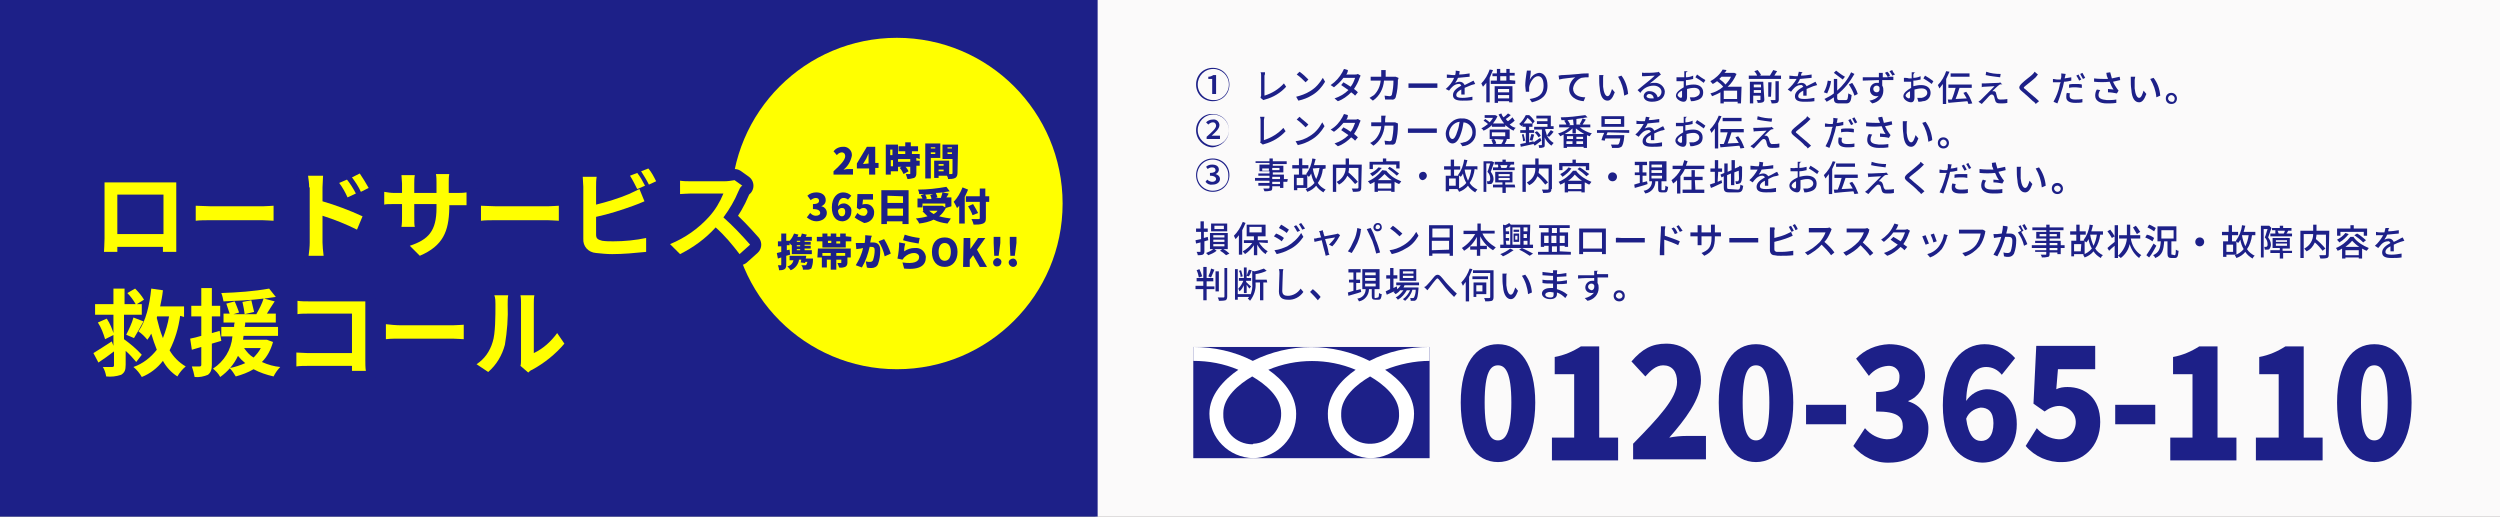 <?xml version="1.0" encoding="utf-8"?>
<!-- Generator: Adobe Illustrator 24.0.2, SVG Export Plug-In . SVG Version: 6.00 Build 0)  -->
<svg version="1.1" id="レイヤー_1" xmlns="http://www.w3.org/2000/svg" xmlns:xlink="http://www.w3.org/1999/xlink" x="0px"
	 y="0px" viewBox="0 0 449.6 92.9" style="enable-background:new 0 0 449.6 92.9;" xml:space="preserve">
<rect x="0" y="0" width="449.6" height="92.9" fill="#808080" stroke="none"/>
<style type="text/css">
	.st0{fill:#FBFAFA;}
	.st1{fill:#1D2088;}
	.st2{fill:#FFFF00;}
	.st3{fill:none;stroke:#1D2088;stroke-width:4;stroke-linecap:round;stroke-linejoin:round;}
	.st4{fill:#FFFFFF;}
</style>
<title>trouble_num3</title>
<rect x="197" class="st0" width="252.6" height="92.9"/>
<rect class="st1" width="197.4" height="92.9"/>
<circle class="st2" cx="161.3" cy="36.6" r="29.8"/>
<path class="st1" d="M149.9,30.8c1.2-1.1,2.1-2,2.1-2.7c0-0.5-0.3-0.7-0.6-0.7c-0.3,0-0.7,0.2-0.9,0.5l-0.6-0.7
	c0.4-0.5,1-0.8,1.7-0.8c0.8-0.1,1.6,0.6,1.6,1.4c0,0.1,0,0.1,0,0.2c-0.2,1-0.7,1.9-1.5,2.5c0.3,0,0.5-0.1,0.8-0.1h0.9v1h-3.5
	L149.9,30.8z"/>
<path class="st1" d="M156.2,30.3h-2.1v-0.9l1.8-3h1.5v2.9h0.6v0.9h-0.6v1.2h-1.1V30.3z M156.2,29.4v-0.7c0-0.3,0-0.8,0-1.1l0,0
	c-0.1,0.3-0.3,0.6-0.4,0.9l-0.6,1L156.2,29.4z"/>
<path class="st1" d="M161.5,30.8h-1.3v0.6h-0.9V26h2.2L161.5,30.8z M160.1,26.9v1h0.4v-1H160.1z M160.6,29.9v-1.1h-0.4v1.1
	L160.6,29.9z M164.8,28.4v0.5h0.6v0.9h-0.6v1.3c0,0.5-0.1,0.7-0.4,0.9c-0.4,0.1-0.8,0.2-1.2,0.2c-0.1-0.3-0.2-0.6-0.3-0.9h0.7
	c0.1,0,0.1,0,0.1-0.1v-1.2h-2.3v-0.9h2.3v-0.5h-2.3v-0.9h1.4v-0.5h-1.2v-0.9h1.2v-0.7h1v0.7h1.3v0.9H164v0.5h1.4v0.9L164.8,28.4z
	 M162.5,31.3c-0.2-0.4-0.4-0.8-0.7-1.1l0.8-0.5c0.3,0.3,0.6,0.7,0.8,1.1L162.5,31.3z"/>
<path class="st1" d="M167.4,28.4v3.7h-1v-6.3h2.7v2.6L167.4,28.4z M167.4,26.5v0.2h0.8v-0.2H167.4z M168.2,27.7v-0.3h-0.8v0.3H168.2
	z M172.2,31c0,0.5-0.1,0.8-0.4,1c-0.4,0.2-0.9,0.2-1.3,0.2c0-0.2-0.1-0.4-0.2-0.6h-1.5v0.4H168v-3.1h2.7v2.4h0.4
	c0.1,0,0.2,0,0.2-0.2v-2.5h-1.8v-2.6h2.8L172.2,31z M168.8,29.5v0.3h0.9v-0.3H168.8z M169.7,30.8v-0.3h-0.9v0.3H169.7z M170.4,26.5
	v0.2h0.8v-0.2H170.4z M171.2,27.7v-0.3h-0.8v0.3H171.2z"/>
<path class="st1" d="M145.1,39.1l0.6-0.8c0.3,0.3,0.6,0.5,1,0.5c0.5,0,0.8-0.2,0.8-0.5s-0.2-0.7-1.3-0.7v-0.9c0.9,0,1.1-0.3,1.1-0.6
	s-0.2-0.5-0.6-0.5c-0.3,0-0.7,0.2-0.9,0.4l-0.6-0.8c0.4-0.4,1-0.6,1.6-0.6c1,0,1.7,0.5,1.7,1.4c0,0.5-0.3,0.9-0.8,1.1l0,0
	c0.6,0.1,1,0.6,1,1.2c0,0.9-0.9,1.5-1.9,1.5C146.2,39.8,145.6,39.5,145.1,39.1z"/>
<path class="st1" d="M149.6,37.3c0-1.8,1-2.7,2-2.7c0.6,0,1.1,0.2,1.5,0.6l-0.6,0.7c-0.2-0.2-0.5-0.3-0.8-0.3c-0.5,0-0.9,0.4-1,1.5
	c0.5-0.6,1.3-0.7,1.9-0.2c0.4,0.3,0.6,0.7,0.5,1.2c0,0.9-0.6,1.6-1.5,1.7c0,0-0.1,0-0.1,0C150.5,39.8,149.6,39.1,149.6,37.3z
	 M150.7,37.9c0.1,0.8,0.4,1,0.7,1s0.6-0.2,0.6-0.8s-0.3-0.7-0.6-0.7C151.1,37.4,150.8,37.6,150.7,37.9L150.7,37.9z"/>
<path class="st1" d="M153.7,39.1l0.5-0.8c0.3,0.3,0.6,0.5,1,0.5c0.4,0.1,0.7-0.2,0.8-0.6c0,0,0-0.1,0-0.1c0-0.4-0.3-0.7-0.6-0.7
	c0,0-0.1,0-0.1,0c-0.3,0-0.5,0.1-0.7,0.3l-0.5-0.3l0.1-2.5h2.8v1h-1.8l-0.1,0.9c0.2-0.1,0.3-0.1,0.5-0.1c0.8-0.1,1.5,0.5,1.6,1.3
	c0,0.1,0,0.2,0,0.3c0,0.9-0.7,1.7-1.7,1.8c0,0-0.1,0-0.1,0C154.8,39.8,154.2,39.5,153.7,39.1z"/>
<path class="st1" d="M163.4,34.2v6.1h-1.1v-0.5h-2.8v0.5h-1v-6.1H163.4z M159.6,35.2v1.3h2.8v-1.2L159.6,35.2z M162.4,38.8v-1.3
	h-2.8v1.3L162.4,38.8z"/>
<path class="st1" d="M170.1,37.4c-0.3,0.6-0.7,1.1-1.2,1.5c0.7,0.2,1.4,0.3,2.1,0.4c-0.2,0.3-0.4,0.6-0.6,0.9
	c-0.9-0.1-1.7-0.3-2.5-0.7c-0.8,0.4-1.7,0.6-2.6,0.7c-0.1-0.3-0.3-0.6-0.6-0.9c0.7-0.1,1.5-0.2,2.1-0.4c-0.3-0.3-0.6-0.6-0.9-0.9
	l0.3-0.1H166V37h3.3h0.2l0.5,0.3v-0.7h-4.1v0.7h-0.9v-1.6h0.9c-0.1-0.2-0.2-0.4-0.3-0.6l0.6-0.2h-0.9c0-0.3-0.1-0.6-0.2-0.8
	c1.7,0,3.4-0.2,5.1-0.5l0.6,0.8c-0.8,0.1-1.6,0.3-2.5,0.3c0.1,0.2,0.2,0.5,0.3,0.8l-0.4,0.1h1c0.1-0.3,0.2-0.6,0.3-1l1.1,0.2
	c-0.1,0.3-0.3,0.5-0.4,0.7h0.9v1.6L170.1,37.4L170.1,37.4z M167.8,34.9c-0.4,0-0.9,0.1-1.4,0.1c0.1,0.2,0.2,0.4,0.3,0.7l-0.3,0.1
	h1.1c0-0.3-0.1-0.5-0.2-0.7L167.8,34.9z M167.1,37.9c0.2,0.2,0.5,0.4,0.8,0.6c0.3-0.2,0.5-0.3,0.7-0.6H167.1z"/>
<path class="st1" d="M174.1,34.1c-0.2,0.5-0.4,0.9-0.6,1.3v4.8h-1V37c-0.1,0.1-0.2,0.3-0.4,0.4c-0.2-0.4-0.3-0.7-0.6-1.1
	c0.7-0.7,1.2-1.6,1.6-2.6L174.1,34.1z M178,36.3h-0.7v2.9c0,0.6-0.1,0.8-0.5,1c-0.5,0.2-1.1,0.2-1.7,0.2c-0.1-0.3-0.2-0.7-0.4-1
	c0.5,0,1.1,0,1.3,0s0.2-0.1,0.2-0.2v-2.9h-2.5v-1h2.5v-1.4h1v1.4h0.7V36.3z M174.9,38.7c-0.2-0.6-0.5-1.1-0.8-1.6l0.9-0.4
	c0.3,0.5,0.7,1.2,0.9,1.6L174.9,38.7z"/>
<path class="st1" d="M142.1,45.8l-0.7,0.2v1.6c0,0.4-0.1,0.7-0.3,0.8c-0.3,0.2-0.7,0.2-1,0.2c0-0.3-0.1-0.6-0.2-0.9
	c0.2,0,0.3,0,0.5,0c0.1,0,0.1,0,0.1-0.1v-1.3l-0.6,0.2l-0.2-1l0.8-0.2v-1h-0.6v-0.9h0.6V42h0.9v1.3h0.6l0,0c0.4-0.4,0.6-0.8,0.8-1.3
	l0.8,0.2c-0.1,0.1-0.1,0.3-0.2,0.4h0.6c0.1-0.2,0.2-0.5,0.2-0.6l0.9,0.2l-0.2,0.4h1.1v0.7h-1.3v0.2h1.1V44h-1.1v0.2h1.1v0.5h-1.1V45
	h1.3v0.7h-3.6V44l-0.1,0.1c-0.1-0.1-0.2-0.3-0.3-0.4v0.4h-0.5V45l0.5-0.1L142.1,45.8z M146.2,46.5c0,0,0,0.2,0,0.3
	c0,0.5-0.1,1-0.3,1.5c-0.2,0.1-0.4,0.2-0.6,0.2c-0.3,0-0.6,0-0.9,0c0-0.3-0.1-0.6-0.3-0.8h0.7c0.1,0,0.2,0,0.2-0.1
	c0.1-0.1,0.1-0.2,0.2-0.5h-0.4c0,0.1,0,0.2,0,0.2l-0.8-0.1l0.1-0.5h-0.4c-0.1,0.8-0.7,1.6-1.5,1.9c-0.2-0.3-0.4-0.5-0.6-0.7
	c0.6-0.1,1-0.6,1.1-1.1h-0.7v-0.8h3c0,0.2-0.1,0.4-0.1,0.5L146.2,46.5z M143.9,43.3h-0.6v0.2h0.6V43.3z M143.9,44.1h-0.6v0.2h0.6
	V44.1z M143.9,44.8h-0.6V45h0.6V44.8z"/>
<path class="st1" d="M153.1,42.6v0.8h-1v1.1h-4.2v-1.1h-1v-0.8h1V42h0.9v0.5h0.6V42h1v0.6h0.7V42h1v0.5L153.1,42.6z M147.1,44.7h5.9
	v1.6h-0.6v0.9c0,0.4-0.1,0.6-0.4,0.8c-0.3,0.1-0.7,0.2-1.1,0.1c-0.1-0.3-0.2-0.6-0.3-0.8h0.6c0.1,0,0.1,0,0.1-0.1v-0.5h-0.9v1.8h-1
	v-1.8h-0.7v1.4h-0.9v-1.8H147L147.1,44.7z M147.9,45.5V46h1.5v-0.5L147.9,45.5z M148.9,43.7h0.6v-0.4h-0.6V43.7z M152,45.5h-1.6V46
	h1.6V45.5z M151.1,43.4h-0.7v0.4h0.7V43.4z"/>
<path class="st1" d="M156.6,43.1l-0.1,0.5h0.5c0.8,0,1.3,0.4,1.3,1.4c0,0.9-0.1,1.7-0.4,2.5c-0.2,0.5-0.7,0.7-1.2,0.7
	c-0.3,0-0.6,0-0.8-0.1l-0.2-1.1c0.3,0.1,0.5,0.1,0.8,0.1c0.2,0,0.4-0.1,0.5-0.3c0.2-0.6,0.3-1.2,0.3-1.8c0-0.5-0.2-0.6-0.6-0.6h-0.3
	c-0.3,1.3-0.7,2.5-1.4,3.7l-1.1-0.4c0.6-1,1.1-2,1.3-3.1l-0.4,0.1l-0.8,0.1l-0.1-1.1c0.3,0,0.5,0,0.8,0h0.8c0.1-0.5,0.1-1,0.1-1.4
	l1.2,0.1C156.7,42.6,156.6,42.9,156.6,43.1z M160.2,45.6l-1.1,0.5c-0.2-1-0.6-1.9-1.1-2.7l1-0.4C159.5,43.8,159.9,44.7,160.2,45.6z"
	/>
<path class="st1" d="M162.6,45.2c0.6-0.4,1.2-0.6,1.9-0.6c1-0.1,1.8,0.5,2,1.5c0,0.1,0,0.1,0,0.2c0,1.3-0.9,2.3-3.9,2l-0.3-1.1
	c2,0.3,3-0.1,3-1c0-0.4-0.4-0.7-0.9-0.7c-0.7,0-1.3,0.3-1.8,0.8c-0.1,0.1-0.2,0.3-0.3,0.4l-0.9-0.2c0.2-1,0.3-1.9,0.3-2.9l1.1,0.2
	C162.7,44.1,162.6,44.6,162.6,45.2z M165.4,42.8l-0.2,1c-0.7-0.1-2.2-0.4-2.8-0.6l0.3-1C163.6,42.5,164.5,42.7,165.4,42.8z"/>
<path class="st1" d="M167.6,45.3c0-1.7,0.9-2.6,2.3-2.6s2.3,1,2.3,2.6s-0.9,2.7-2.3,2.7S167.6,47,167.6,45.3z M171,45.3
	c0-1-0.4-1.6-1.1-1.6s-1.1,0.6-1.1,1.6s0.4,1.6,1.1,1.6S171,46.3,171,45.3L171,45.3z"/>
<path class="st1" d="M173.3,42.8h1.2v2l0,0l1.4-2h1.3l-1.5,2.1l1.8,3.1h-1.3l-1.2-2.1l-0.6,0.8v1.3h-1.2L173.3,42.8z"/>
<path class="st1" d="M178.6,47.2c0-0.4,0.3-0.7,0.7-0.8c0,0,0,0,0,0c0.4,0,0.8,0.3,0.8,0.7c0,0.4-0.3,0.8-0.7,0.8
	C179,48,178.6,47.7,178.6,47.2C178.6,47.3,178.6,47.2,178.6,47.2z M178.7,43.7v-1.1h1.2v1.1l-0.3,2.3h-0.8L178.7,43.7z"/>
<path class="st1" d="M181.4,47.2c0-0.4,0.4-0.7,0.8-0.7c0.4,0,0.7,0.4,0.7,0.8c0,0.4-0.3,0.7-0.7,0.7
	C181.8,48,181.4,47.6,181.4,47.2C181.4,47.2,181.4,47.2,181.4,47.2z M181.6,43.7v-1.1h1.2v1.1l-0.3,2.3h-0.8L181.6,43.7z"/>
<path class="st2" d="M20.6,32.8H30c0.4,0,1.1,0,1.7,0c0,0.5,0,1.1,0,1.7v8.4c0,0.7,0,2.3,0,2.4h-2.4c0,0,0-0.4,0-0.9h-8.2
	c0,0.5,0,0.9,0,0.9h-2.4c0-0.1,0.1-1.6,0.1-2.4v-8.4c0-0.5,0-1.2,0-1.7L20.6,32.8z M21.1,42.1h8.3V35h-8.3V42.1z"/>
<path class="st2" d="M38,37.1h9.2c0.8,0,1.6-0.1,2-0.1v2.7c-0.4,0-1.3-0.1-2-0.1H38c-1,0-2.1,0-2.8,0.1V37
	C35.9,37,37.2,37.1,38,37.1z"/>
<path class="st2" d="M55.6,33.7c0-0.7-0.1-1.4-0.2-2.1h2.7C58.1,32.3,58,33,58,33.7v2.5c2.4,0.7,4.8,1.6,7.2,2.7l-1,2.4
	c-2-1-4-1.8-6.2-2.5v4.8c0,0.5,0.1,1.7,0.2,2.4h-2.7c0.1-0.8,0.2-1.6,0.2-2.4V33.7z M64,34.8l-1.5,0.7c-0.4-0.9-0.9-1.8-1.5-2.6
	l1.4-0.6C62.9,32.9,63.6,34,64,34.8z M66.3,33.8l-1.4,0.7c-0.4-0.9-1-1.8-1.6-2.6l1.4-0.7C65.3,32.1,65.8,32.9,66.3,33.8L66.3,33.8z
	"/>
<path class="st2" d="M75.5,46l-1.8-1.8c3.3-1.1,4.8-2.6,4.8-6.8v-0.7h-4v2.3c0,0.8,0,1.5,0.1,1.8h-2.4c0.1-0.6,0.1-1.2,0.1-1.8v-2.3
	h-1.4c-0.9,0-1.5,0-1.8,0.1v-2.3c0.6,0.1,1.2,0.2,1.8,0.2h1.4V33c0-0.5-0.1-1-0.1-1.5h2.4c-0.1,0.5-0.1,1-0.1,1.5v1.7h4v-1.8
	c0-0.5,0-1.1-0.1-1.6h2.4c-0.1,0.5-0.1,1.1-0.1,1.6v1.8h1.3c0.6,0,1.3,0,1.9-0.1v2.3c-0.4,0-1,0-1.9,0h-1.2v0.6
	C80.7,41.6,79.7,44.2,75.5,46z"/>
<path class="st2" d="M89.3,37.1h9.2c0.8,0,1.6-0.1,2-0.1v2.7c-0.4,0-1.3-0.1-2-0.1h-9.2c-1,0-2.1,0-2.8,0.1V37
	C87.2,37,88.4,37.1,89.3,37.1z"/>
<path class="st2" d="M107.2,33.6v3.2c2-0.5,4-1.1,5.9-1.9c0.6-0.3,1.3-0.6,1.9-0.9l0.9,2.2c-0.7,0.3-1.4,0.6-2,0.8
	c-2.2,0.8-4.4,1.5-6.7,2v3.2c0,0.7,0.3,0.9,1.1,1.1c0.7,0.1,1.3,0.1,2,0.1c2,0,4-0.2,5.9-0.6v2.5c-2,0.2-4.1,0.4-6.1,0.4
	c-1,0-1.9-0.1-2.9-0.2c-1.4-0.1-2.4-1.2-2.3-2.6v-9.3c0-0.6-0.1-1.2-0.1-1.8h2.5C107.2,32.4,107.2,33,107.2,33.6z M116,33.4
	l-1.4,0.6c-0.4-0.8-0.8-1.6-1.3-2.4l1.3-0.5C115.1,31.7,115.7,32.8,116,33.4z M118,32.6l-1.3,0.6c-0.4-0.8-0.9-1.6-1.4-2.4l1.3-0.5
	C117.2,31,117.6,31.8,118,32.6L118,32.6z"/>
<path class="st2" d="M132.8,34.4c-0.7,1.7-1.6,3.2-2.7,4.7c1.7,1.5,3.3,3.2,4.8,4.9l-1.9,1.7c-1.3-1.7-2.7-3.4-4.3-4.8
	c-1.8,2-4,3.6-6.4,4.8l-1.8-1.8c2.7-1.1,5.1-2.8,7-4.9c1.1-1.2,2-2.7,2.6-4.2h-5.8c-0.7,0-1.7,0.1-2,0.1v-2.4c0.7,0.1,1.3,0.1,2,0.1
	h6c0.6,0,1.2-0.1,1.8-0.2l1.4,1C133.1,33.6,133,34,132.8,34.4z"/>
<path class="st2" d="M24.5,65.1c-0.6-0.7-1.2-1.4-1.9-2v2.5c0,1-0.2,1.4-0.8,1.8c-0.9,0.3-1.8,0.4-2.7,0.3c-0.1-0.6-0.3-1.2-0.6-1.7
	c0.7,0,1.5,0,1.7,0s0.3-0.1,0.3-0.3v-2.5c-0.9,0.7-1.9,1.4-2.8,2l-0.9-1.7c0.8-0.5,2.1-1.3,3.3-2.1l0.3,0.8v-5.6h-3.3v-1.9h3.3v-2.8
	h2v2.8h2c-0.4-0.7-0.9-1.4-1.5-2l1.4-0.8c0.6,0.6,1.2,1.3,1.6,2l-1.3,0.8h0.9v1.9h-3.2V61l0,0c1.1,0.8,2.2,1.7,3.2,2.8L24.5,65.1z
	 M19.2,57.3c0.6,0.9,1,1.9,1.3,2.9l-1.6,0.8c-0.3-1-0.7-2.1-1.3-3L19.2,57.3z M22.7,60.2c0.5-1,1-2,1.3-3.1l1.8,0.7
	c-0.6,1.1-1.2,2.2-1.7,3L22.7,60.2z M32.4,56.8c-0.3,2.2-0.9,4.2-1.9,6.2c0.7,1.2,1.7,2.2,2.9,2.9c-0.6,0.5-1.1,1.1-1.5,1.8
	c-1.1-0.7-2-1.7-2.6-2.8c-1,1.3-2.3,2.3-3.8,2.9c-0.4-0.7-0.9-1.3-1.5-1.8c1.7-0.6,3.1-1.7,4.2-3.1c-0.4-1-0.7-1.9-1-2.9
	c-0.2,0.4-0.4,0.7-0.7,1.1c-0.5-0.6-1-1.1-1.6-1.5c1.3-1.8,2-4.7,2.3-7.7l2.1,0.3c-0.1,1-0.3,2-0.5,2.9h4.3v1.9L32.4,56.8z
	 M28.3,56.8c0,0.1-0.1,0.2-0.1,0.4c0.3,1.2,0.6,2.4,1.1,3.6c0.5-1.3,0.9-2.6,1.1-3.9H28.3z"/>
<path class="st2" d="M39.8,61.3c-0.6,0.2-1.1,0.3-1.7,0.5v3.8c0,0.9-0.2,1.4-0.7,1.8c-0.7,0.3-1.6,0.5-2.4,0.4
	c-0.1-0.6-0.3-1.3-0.5-1.9c0.5,0,0.9,0,1.4,0c0.2,0,0.3-0.1,0.3-0.3v-3.2l-1.7,0.5l-0.3-2c0.6-0.1,1.3-0.3,2-0.5v-3.5h-1.8V55h1.8
	v-3.2h1.9V55h1.5v1.9h-1.5v3l1.4-0.4L39.8,61.3z M49.1,61.5c-0.4,1.4-1,2.6-2,3.6c1.1,0.5,2.2,0.8,3.3,0.9c-0.5,0.5-0.9,1.1-1.2,1.7
	c-1.3-0.3-2.5-0.7-3.6-1.3c-1,0.6-2.1,1-3.2,1.3c-0.3-0.5-0.7-1.1-1.1-1.5c1-0.2,1.9-0.5,2.8-0.9c-0.5-0.4-0.9-0.8-1.3-1.3
	c-0.7,1.5-1.8,2.8-3.2,3.8c-0.3-0.6-0.8-1.1-1.3-1.5c2-1.3,3.3-3.4,3.5-5.8h-2v-1.7h2.3c0-0.3,0-0.5,0.1-0.8h-2v-1.6h1.1
	c-0.2-0.6-0.4-1.2-0.6-1.8l1.5-0.4c0.3,0.6,0.6,1.5,0.8,2l-1,0.3h2c-0.1-0.7-0.2-1.4-0.4-2.2l1.6-0.3c0.2,0.7,0.3,1.4,0.5,2.1
	L44,56.5h2.1c0.5-0.9,1-1.8,1.3-2.8c-2.4,0.3-4.8,0.4-7.2,0.5c-0.1-0.5-0.2-1-0.4-1.5c2.9-0.1,5.8-0.3,8.6-0.8l1.2,1.5
	c-0.7,0.1-1.3,0.2-2.1,0.3l1.9,0.5c-0.5,0.8-1,1.5-1.4,2.2h1.6V58h-5.5c0,0.3,0,0.5-0.1,0.8h6v1.6h-6.2c0,0.2-0.1,0.5-0.1,0.7h4H48
	L49.1,61.5z M43.9,62.6c0.5,0.7,1,1.3,1.7,1.7c0.5-0.5,1-1.1,1.3-1.7H43.9z"/>
<path class="st2" d="M55.6,54.2h8.6c0.5,0,1.2,0,1.5,0c0,0.4,0,1.1,0,1.6v8.9c0,0.6,0,1.5,0.1,2h-2.5c0-0.3,0-0.6,0-0.9h-7.8
	c-0.7,0-1.6,0-2.2,0.1v-2.5c0.6,0,1.4,0.1,2.1,0.1h7.9v-7.1h-7.7c-0.7,0-1.6,0-2.1,0.1v-2.4C54.1,54.2,55,54.2,55.6,54.2z"/>
<path class="st2" d="M72.2,58.5h9.2c0.8,0,1.6-0.1,2-0.1V61c-0.4,0-1.3-0.1-2-0.1h-9.2c-1,0-2.1,0-2.8,0.1v-2.7
	C70.1,58.4,71.3,58.5,72.2,58.5z"/>
<path class="st2" d="M88.6,61.5c0.5-1.5,0.5-4.7,0.5-6.8c0-0.5,0-1.1-0.2-1.6h2.5c-0.1,0.5-0.1,1-0.1,1.6c0.1,2.5-0.1,4.9-0.5,7.3
	c-0.5,1.9-1.5,3.6-3,4.9l-2.1-1.4C87.1,64.6,88.1,63.2,88.6,61.5z M93.7,64.6v-10c0-0.5,0-1-0.1-1.5h2.5c-0.1,0.5-0.1,1-0.1,1.5v8.9
	c1.7-0.8,3.1-2.1,4.2-3.6l1.3,1.9c-1.6,1.9-3.6,3.5-5.8,4.7c-0.3,0.1-0.5,0.3-0.7,0.5l-1.4-1.2C93.7,65.5,93.7,65,93.7,64.6z"/>
<path class="st3" d="M20.6,32.8H30c0.4,0,1.1,0,1.7,0c0,0.5,0,1.1,0,1.7v8.4c0,0.7,0,2.3,0,2.4h-2.4c0,0,0-0.4,0-0.9h-8.2
	c0,0.5,0,0.9,0,0.9h-2.4c0-0.1,0.1-1.6,0.1-2.4v-8.4c0-0.5,0-1.2,0-1.7L20.6,32.8z M21.1,42.1h8.3V35h-8.3V42.1z"/>
<path class="st3" d="M38,37.1h9.2c0.8,0,1.6-0.1,2-0.1v2.7c-0.4,0-1.3-0.1-2-0.1H38c-1,0-2.1,0-2.8,0.1V37
	C35.9,37,37.2,37.1,38,37.1z"/>
<path class="st3" d="M55.6,33.7c0-0.7-0.1-1.4-0.2-2.1h2.7C58.1,32.3,58,33,58,33.7v2.5c2.4,0.7,4.8,1.6,7.2,2.7l-1,2.4
	c-2-1-4-1.8-6.2-2.5v4.8c0,0.5,0.1,1.7,0.2,2.4h-2.7c0.1-0.8,0.2-1.6,0.2-2.4V33.7z M64,34.8l-1.5,0.7c-0.4-0.9-0.9-1.8-1.5-2.6
	l1.4-0.6C62.9,32.9,63.6,34,64,34.8z M66.3,33.8l-1.4,0.7c-0.4-0.9-1-1.8-1.6-2.6l1.4-0.7C65.3,32.1,65.8,32.9,66.3,33.8L66.3,33.8z
	"/>
<path class="st3" d="M75.5,46l-1.8-1.8c3.3-1.1,4.8-2.6,4.8-6.8v-0.7h-4v2.3c0,0.8,0,1.5,0.1,1.8h-2.4c0.1-0.6,0.1-1.2,0.1-1.8v-2.3
	h-1.4c-0.9,0-1.5,0-1.8,0.1v-2.3c0.6,0.1,1.2,0.2,1.8,0.2h1.4V33c0-0.5-0.1-1-0.1-1.5h2.4c-0.1,0.5-0.1,1-0.1,1.5v1.7h4v-1.8
	c0-0.5,0-1.1-0.1-1.6h2.4c-0.1,0.5-0.1,1.1-0.1,1.6v1.8h1.3c0.6,0,1.3,0,1.9-0.1v2.3c-0.4,0-1,0-1.9,0h-1.2v0.6
	C80.7,41.6,79.7,44.2,75.5,46z"/>
<path class="st3" d="M89.3,37.1h9.2c0.8,0,1.6-0.1,2-0.1v2.7c-0.4,0-1.3-0.1-2-0.1h-9.2c-1,0-2.1,0-2.8,0.1V37
	C87.2,37,88.4,37.1,89.3,37.1z"/>
<path class="st3" d="M107.2,33.6v3.2c2-0.5,4-1.1,5.9-1.9c0.6-0.3,1.3-0.6,1.9-0.9l0.9,2.2c-0.7,0.3-1.4,0.6-2,0.8
	c-2.2,0.8-4.4,1.5-6.7,2v3.2c0,0.7,0.3,0.9,1.1,1.1c0.7,0.1,1.3,0.1,2,0.1c2,0,4-0.2,5.9-0.6v2.5c-2,0.2-4.1,0.4-6.1,0.4
	c-1,0-1.9-0.1-2.9-0.2c-1.4-0.1-2.4-1.2-2.3-2.6v-9.3c0-0.6-0.1-1.2-0.1-1.8h2.5C107.2,32.4,107.2,33,107.2,33.6z M116,33.4
	l-1.4,0.6c-0.4-0.8-0.8-1.6-1.3-2.4l1.3-0.5C115.1,31.7,115.7,32.8,116,33.4z M118,32.6l-1.3,0.6c-0.4-0.8-0.9-1.6-1.4-2.4l1.3-0.5
	C117.2,31,117.6,31.8,118,32.6L118,32.6z"/>
<path class="st3" d="M132.8,34.4c-0.7,1.7-1.6,3.2-2.7,4.7c1.7,1.5,3.3,3.2,4.8,4.9l-1.9,1.7c-1.3-1.7-2.7-3.4-4.3-4.8
	c-1.8,2-4,3.6-6.4,4.8l-1.8-1.8c2.7-1.1,5.1-2.8,7-4.9c1.1-1.2,2-2.7,2.6-4.2h-5.8c-0.7,0-1.7,0.1-2,0.1v-2.4c0.7,0.1,1.3,0.1,2,0.1
	h6c0.6,0,1.2-0.1,1.8-0.2l1.4,1C133.1,33.6,133,34,132.8,34.4z"/>
<path class="st3" d="M24.5,65.1c-0.6-0.7-1.2-1.4-1.9-2v2.5c0,1-0.2,1.4-0.8,1.8c-0.9,0.3-1.8,0.4-2.7,0.3c-0.1-0.6-0.3-1.2-0.6-1.7
	c0.7,0,1.5,0,1.7,0s0.3-0.1,0.3-0.3v-2.5c-0.9,0.7-1.9,1.4-2.8,2l-0.9-1.7c0.8-0.5,2.1-1.3,3.3-2.1l0.3,0.8v-5.6h-3.3v-1.9h3.3v-2.8
	h2v2.8h2c-0.4-0.7-0.9-1.4-1.5-2l1.4-0.8c0.6,0.6,1.2,1.3,1.6,2l-1.3,0.8h0.9v1.9h-3.2V61l0,0c1.1,0.8,2.2,1.7,3.2,2.8L24.5,65.1z
	 M19.2,57.3c0.6,0.9,1,1.9,1.3,2.9l-1.6,0.8c-0.3-1-0.7-2.1-1.3-3L19.2,57.3z M22.7,60.2c0.5-1,1-2,1.3-3.1l1.8,0.7
	c-0.6,1.1-1.2,2.2-1.7,3L22.7,60.2z M32.4,56.8c-0.3,2.2-0.9,4.2-1.9,6.2c0.7,1.2,1.7,2.2,2.9,2.9c-0.6,0.5-1.1,1.1-1.5,1.8
	c-1.1-0.7-2-1.7-2.6-2.8c-1,1.3-2.3,2.3-3.8,2.9c-0.4-0.7-0.9-1.3-1.5-1.8c1.7-0.6,3.1-1.7,4.2-3.1c-0.4-1-0.7-1.9-1-2.9
	c-0.2,0.4-0.4,0.7-0.7,1.1c-0.5-0.6-1-1.1-1.6-1.5c1.3-1.8,2-4.7,2.3-7.7l2.1,0.3c-0.1,1-0.3,2-0.5,2.9h4.3v1.9L32.4,56.8z
	 M28.3,56.8c0,0.1-0.1,0.2-0.1,0.4c0.3,1.2,0.6,2.4,1.1,3.6c0.5-1.3,0.9-2.6,1.1-3.9H28.3z"/>
<path class="st3" d="M39.8,61.3c-0.6,0.2-1.1,0.3-1.7,0.5v3.8c0,0.9-0.2,1.4-0.7,1.8c-0.7,0.3-1.6,0.5-2.4,0.4
	c-0.1-0.6-0.3-1.3-0.5-1.9c0.5,0,0.9,0,1.4,0c0.2,0,0.3-0.1,0.3-0.3v-3.2l-1.7,0.5l-0.3-2c0.6-0.1,1.3-0.3,2-0.5v-3.5h-1.8V55h1.8
	v-3.2h1.9V55h1.5v1.9h-1.5v3l1.4-0.4L39.8,61.3z M49.1,61.5c-0.4,1.4-1,2.6-2,3.6c1.1,0.5,2.2,0.8,3.3,0.9c-0.5,0.5-0.9,1.1-1.2,1.7
	c-1.3-0.3-2.5-0.7-3.6-1.3c-1,0.6-2.1,1-3.2,1.3c-0.3-0.5-0.7-1.1-1.1-1.5c1-0.2,1.9-0.5,2.8-0.9c-0.5-0.4-0.9-0.8-1.3-1.3
	c-0.7,1.5-1.8,2.8-3.2,3.8c-0.3-0.6-0.8-1.1-1.3-1.5c2-1.3,3.3-3.4,3.5-5.8h-2v-1.7h2.3c0-0.3,0-0.5,0.1-0.8h-2v-1.6h1.1
	c-0.2-0.6-0.4-1.2-0.6-1.8l1.5-0.4c0.3,0.6,0.6,1.5,0.8,2l-1,0.3h2c-0.1-0.7-0.2-1.4-0.4-2.2l1.6-0.3c0.2,0.7,0.3,1.4,0.5,2.1
	L44,56.5h2.1c0.5-0.9,1-1.8,1.3-2.8c-2.4,0.3-4.8,0.4-7.2,0.5c-0.1-0.5-0.2-1-0.4-1.5c2.9-0.1,5.8-0.3,8.6-0.8l1.2,1.5
	c-0.7,0.1-1.3,0.2-2.1,0.3l1.9,0.5c-0.5,0.8-1,1.5-1.4,2.2h1.6V58h-5.5c0,0.3,0,0.5-0.1,0.8h6v1.6h-6.2c0,0.2-0.1,0.5-0.1,0.7h4H48
	L49.1,61.5z M43.9,62.6c0.5,0.7,1,1.3,1.7,1.7c0.5-0.5,1-1.1,1.3-1.7H43.9z"/>
<path class="st3" d="M55.6,54.2h8.6c0.5,0,1.2,0,1.5,0c0,0.4,0,1.1,0,1.6v8.9c0,0.6,0,1.5,0.1,2h-2.5c0-0.3,0-0.6,0-0.9h-7.8
	c-0.7,0-1.6,0-2.2,0.1v-2.5c0.6,0,1.4,0.1,2.1,0.1h7.9v-7.1h-7.7c-0.7,0-1.6,0-2.1,0.1v-2.4C54.1,54.2,55,54.2,55.6,54.2z"/>
<path class="st3" d="M72.2,58.5h9.2c0.8,0,1.6-0.1,2-0.1V61c-0.4,0-1.3-0.1-2-0.1h-9.2c-1,0-2.1,0-2.8,0.1v-2.7
	C70.1,58.4,71.3,58.5,72.2,58.5z"/>
<path class="st3" d="M88.6,61.5c0.5-1.5,0.5-4.7,0.5-6.8c0-0.5,0-1.1-0.2-1.6h2.5c-0.1,0.5-0.1,1-0.1,1.6c0.1,2.5-0.1,4.9-0.5,7.3
	c-0.5,1.9-1.5,3.6-3,4.9l-2.1-1.4C87.1,64.6,88.1,63.2,88.6,61.5z M93.7,64.6v-10c0-0.5,0-1-0.1-1.5h2.5c-0.1,0.5-0.1,1-0.1,1.5v8.9
	c1.7-0.8,3.1-2.1,4.2-3.6l1.3,1.9c-1.6,1.9-3.6,3.5-5.8,4.7c-0.3,0.1-0.5,0.3-0.7,0.5l-1.4-1.2C93.7,65.5,93.7,65,93.7,64.6z"/>
<path class="st2" d="M20.6,32.8H30c0.4,0,1.1,0,1.7,0c0,0.5,0,1.1,0,1.7v8.4c0,0.7,0,2.3,0,2.4h-2.4c0,0,0-0.4,0-0.9h-8.2
	c0,0.5,0,0.9,0,0.9h-2.4c0-0.1,0.1-1.6,0.1-2.4v-8.4c0-0.5,0-1.2,0-1.7L20.6,32.8z M21.1,42.1h8.3V35h-8.3V42.1z"/>
<path class="st2" d="M38,37.1h9.2c0.8,0,1.6-0.1,2-0.1v2.7c-0.4,0-1.3-0.1-2-0.1H38c-1,0-2.1,0-2.8,0.1V37
	C35.9,37,37.2,37.1,38,37.1z"/>
<path class="st2" d="M55.6,33.7c0-0.7-0.1-1.4-0.2-2.1h2.7C58.1,32.3,58,33,58,33.7v2.5c2.4,0.7,4.8,1.6,7.2,2.7l-1,2.4
	c-2-1-4-1.8-6.2-2.5v4.8c0,0.5,0.1,1.7,0.2,2.4h-2.7c0.1-0.8,0.2-1.6,0.2-2.4V33.7z M64,34.8l-1.5,0.7c-0.4-0.9-0.9-1.8-1.5-2.6
	l1.4-0.6C62.9,32.9,63.6,34,64,34.8z M66.3,33.8l-1.4,0.7c-0.4-0.9-1-1.8-1.6-2.6l1.4-0.7C65.3,32.1,65.8,32.9,66.3,33.8L66.3,33.8z
	"/>
<path class="st2" d="M75.5,46l-1.8-1.8c3.3-1.1,4.8-2.6,4.8-6.8v-0.7h-4v2.3c0,0.8,0,1.5,0.1,1.8h-2.4c0.1-0.6,0.1-1.2,0.1-1.8v-2.3
	h-1.4c-0.9,0-1.5,0-1.8,0.1v-2.3c0.6,0.1,1.2,0.2,1.8,0.2h1.4V33c0-0.5-0.1-1-0.1-1.5h2.4c-0.1,0.5-0.1,1-0.1,1.5v1.7h4v-1.8
	c0-0.5,0-1.1-0.1-1.6h2.4c-0.1,0.5-0.1,1.1-0.1,1.6v1.8h1.3c0.6,0,1.3,0,1.9-0.1v2.3c-0.4,0-1,0-1.9,0h-1.2v0.6
	C80.7,41.6,79.7,44.2,75.5,46z"/>
<path class="st2" d="M89.3,37.1h9.2c0.8,0,1.6-0.1,2-0.1v2.7c-0.4,0-1.3-0.1-2-0.1h-9.2c-1,0-2.1,0-2.8,0.1V37
	C87.2,37,88.4,37.1,89.3,37.1z"/>
<path class="st2" d="M107.2,33.6v3.2c2-0.5,4-1.1,5.9-1.9c0.6-0.3,1.3-0.6,1.9-0.9l0.9,2.2c-0.7,0.3-1.4,0.6-2,0.8
	c-2.2,0.8-4.4,1.5-6.7,2v3.2c0,0.7,0.3,0.9,1.1,1.1c0.7,0.1,1.3,0.1,2,0.1c2,0,4-0.2,5.9-0.6v2.5c-2,0.2-4.1,0.4-6.1,0.4
	c-1,0-1.9-0.1-2.9-0.2c-1.4-0.1-2.4-1.2-2.3-2.6v-9.3c0-0.6-0.1-1.2-0.1-1.8h2.5C107.2,32.4,107.2,33,107.2,33.6z M116,33.4
	l-1.4,0.6c-0.4-0.8-0.8-1.6-1.3-2.4l1.3-0.5C115.1,31.7,115.7,32.8,116,33.4z M118,32.6l-1.3,0.6c-0.4-0.8-0.9-1.6-1.4-2.4l1.3-0.5
	C117.2,31,117.6,31.8,118,32.6L118,32.6z"/>
<path class="st2" d="M132.8,34.4c-0.7,1.7-1.6,3.2-2.7,4.7c1.7,1.5,3.3,3.2,4.8,4.9l-1.9,1.7c-1.3-1.7-2.7-3.4-4.3-4.8
	c-1.8,2-4,3.6-6.4,4.8l-1.8-1.8c2.7-1.1,5.1-2.8,7-4.9c1.1-1.2,2-2.7,2.6-4.2h-5.8c-0.7,0-1.7,0.1-2,0.1v-2.4c0.7,0.1,1.3,0.1,2,0.1
	h6c0.6,0,1.2-0.1,1.8-0.2l1.4,1C133.1,33.6,133,34,132.8,34.4z"/>
<path class="st2" d="M24.5,65.1c-0.6-0.7-1.2-1.4-1.9-2v2.5c0,1-0.2,1.4-0.8,1.8c-0.9,0.3-1.8,0.4-2.7,0.3c-0.1-0.6-0.3-1.2-0.6-1.7
	c0.7,0,1.5,0,1.7,0s0.3-0.1,0.3-0.3v-2.5c-0.9,0.7-1.9,1.4-2.8,2l-0.9-1.7c0.8-0.5,2.1-1.3,3.3-2.1l0.3,0.8v-5.6h-3.3v-1.9h3.3v-2.8
	h2v2.8h2c-0.4-0.7-0.9-1.4-1.5-2l1.4-0.8c0.6,0.6,1.2,1.3,1.6,2l-1.3,0.8h0.9v1.9h-3.2V61l0,0c1.1,0.8,2.2,1.7,3.2,2.8L24.5,65.1z
	 M19.2,57.3c0.6,0.9,1,1.9,1.3,2.9l-1.6,0.8c-0.3-1-0.7-2.1-1.3-3L19.2,57.3z M22.7,60.2c0.5-1,1-2,1.3-3.1l1.8,0.7
	c-0.6,1.1-1.2,2.2-1.7,3L22.7,60.2z M32.4,56.8c-0.3,2.2-0.9,4.2-1.9,6.2c0.7,1.2,1.7,2.2,2.9,2.9c-0.6,0.5-1.1,1.1-1.5,1.8
	c-1.1-0.7-2-1.7-2.6-2.8c-1,1.3-2.3,2.3-3.8,2.9c-0.4-0.7-0.9-1.3-1.5-1.8c1.7-0.6,3.1-1.7,4.2-3.1c-0.4-1-0.7-1.9-1-2.9
	c-0.2,0.4-0.4,0.7-0.7,1.1c-0.5-0.6-1-1.1-1.6-1.5c1.3-1.8,2-4.7,2.3-7.7l2.1,0.3c-0.1,1-0.3,2-0.5,2.9h4.3v1.9L32.4,56.8z
	 M28.3,56.8c0,0.1-0.1,0.2-0.1,0.4c0.3,1.2,0.6,2.4,1.1,3.6c0.5-1.3,0.9-2.6,1.1-3.9H28.3z"/>
<path class="st2" d="M39.8,61.3c-0.6,0.2-1.1,0.3-1.7,0.5v3.8c0,0.9-0.2,1.4-0.7,1.8c-0.7,0.3-1.6,0.5-2.4,0.4
	c-0.1-0.6-0.3-1.3-0.5-1.9c0.5,0,0.9,0,1.4,0c0.2,0,0.3-0.1,0.3-0.3v-3.2l-1.7,0.5l-0.3-2c0.6-0.1,1.3-0.3,2-0.5v-3.5h-1.8V55h1.8
	v-3.2h1.9V55h1.5v1.9h-1.5v3l1.4-0.4L39.8,61.3z M49.1,61.5c-0.4,1.4-1,2.6-2,3.6c1.1,0.5,2.2,0.8,3.3,0.9c-0.5,0.5-0.9,1.1-1.2,1.7
	c-1.3-0.3-2.5-0.7-3.6-1.3c-1,0.6-2.1,1-3.2,1.3c-0.3-0.5-0.7-1.1-1.1-1.5c1-0.2,1.9-0.5,2.8-0.9c-0.5-0.4-0.9-0.8-1.3-1.3
	c-0.7,1.5-1.8,2.8-3.2,3.8c-0.3-0.6-0.8-1.1-1.3-1.5c2-1.3,3.3-3.4,3.5-5.8h-2v-1.7h2.3c0-0.3,0-0.5,0.1-0.8h-2v-1.6h1.1
	c-0.2-0.6-0.4-1.2-0.6-1.8l1.5-0.4c0.3,0.6,0.6,1.5,0.8,2l-1,0.3h2c-0.1-0.7-0.2-1.4-0.4-2.2l1.6-0.3c0.2,0.7,0.3,1.4,0.5,2.1
	L44,56.5h2.1c0.5-0.9,1-1.8,1.3-2.8c-2.4,0.3-4.8,0.4-7.2,0.5c-0.1-0.5-0.2-1-0.4-1.5c2.9-0.1,5.8-0.3,8.6-0.8l1.2,1.5
	c-0.7,0.1-1.3,0.2-2.1,0.3l1.9,0.5c-0.5,0.8-1,1.5-1.4,2.2h1.6V58h-5.5c0,0.3,0,0.5-0.1,0.8h6v1.6h-6.2c0,0.2-0.1,0.5-0.1,0.7h4H48
	L49.1,61.5z M43.9,62.6c0.5,0.7,1,1.3,1.7,1.7c0.5-0.5,1-1.1,1.3-1.7H43.9z"/>
<path class="st2" d="M55.6,54.2h8.6c0.5,0,1.2,0,1.5,0c0,0.4,0,1.1,0,1.6v8.9c0,0.6,0,1.5,0.1,2h-2.5c0-0.3,0-0.6,0-0.9h-7.8
	c-0.7,0-1.6,0-2.2,0.1v-2.5c0.6,0,1.4,0.1,2.1,0.1h7.9v-7.1h-7.7c-0.7,0-1.6,0-2.1,0.1v-2.4C54.1,54.2,55,54.2,55.6,54.2z"/>
<path class="st2" d="M72.2,58.5h9.2c0.8,0,1.6-0.1,2-0.1V61c-0.4,0-1.3-0.1-2-0.1h-9.2c-1,0-2.1,0-2.8,0.1v-2.7
	C70.1,58.4,71.3,58.5,72.2,58.5z"/>
<path class="st2" d="M88.6,61.5c0.5-1.5,0.5-4.7,0.5-6.8c0-0.5,0-1.1-0.2-1.6h2.5c-0.1,0.5-0.1,1-0.1,1.6c0.1,2.5-0.1,4.9-0.5,7.3
	c-0.5,1.9-1.5,3.6-3,4.9l-2.1-1.4C87.1,64.6,88.1,63.2,88.6,61.5z M93.7,64.6v-10c0-0.5,0-1-0.1-1.5h2.5c-0.1,0.5-0.1,1-0.1,1.5v8.9
	c1.7-0.8,3.1-2.1,4.2-3.6l1.3,1.9c-1.6,1.9-3.6,3.5-5.8,4.7c-0.3,0.1-0.5,0.3-0.7,0.5l-1.4-1.2C93.7,65.5,93.7,65,93.7,64.6z"/>
<path class="st1" d="M262.7,72.4c0-7,2.7-10.5,6.7-10.5s6.7,3.6,6.7,10.5s-2.7,10.7-6.7,10.7S262.7,79.4,262.7,72.4z M271.8,72.4
	c0-5.5-1.1-6.7-2.4-6.7s-2.4,1.1-2.4,6.7s1.1,6.8,2.4,6.8S271.8,77.9,271.8,72.4z"/>
<path class="st1" d="M279.1,78.7h4V67.3h-3.5v-3.1c1.7-0.3,3.3-1,4.7-1.9h3.3v16.4h3.4v4.1h-11.9V78.7z"/>
<path class="st1" d="M293.7,79.8c4.6-4.7,7.9-8.2,7.9-11.1c0-1.9-0.9-3-2.5-3c-1.3,0-2.3,1-3.2,2l-2.5-2.7c1.9-2.2,3.6-3.2,6.3-3.2
	c3.6,0,6.2,2.6,6.2,6.6c0,3.4-2.9,7.1-5.7,10.3c1-0.2,2.1-0.3,3.1-0.3h3.5v4.2h-13.1V79.8z"/>
<path class="st1" d="M309.1,72.4c0-7,2.7-10.5,6.7-10.5s6.7,3.6,6.7,10.5s-2.7,10.7-6.7,10.7S309.1,79.4,309.1,72.4z M318.2,72.4
	c0-5.5-1.1-6.7-2.4-6.7s-2.4,1.1-2.4,6.7s1.1,6.8,2.4,6.8S318.2,77.9,318.2,72.4z"/>
<path class="st1" d="M324.8,72.8h7.2v3.5h-7.2L324.8,72.8z"/>
<path class="st1" d="M333.3,80.2l2.1-3.2c1,1.2,2.4,1.9,3.9,2c1.8,0,2.9-0.8,2.9-2.3c0-1.7-0.9-2.7-4.8-2.7v-3.5
	c3.2,0,4.2-1.1,4.2-2.6c0.1-1.1-0.6-2-1.7-2.1c-0.1,0-0.3,0-0.4,0c-1.3,0.1-2.5,0.7-3.4,1.8l-2.3-3.1c1.5-1.6,3.6-2.5,5.9-2.6
	c3.9,0,6.5,2.1,6.5,5.7c0,2-1.2,3.8-3,4.5v0.1c2.2,0.6,3.7,2.7,3.6,5c0,3.8-3.2,6-7,6C337.3,83.3,334.9,82.2,333.3,80.2z"/>
<path class="st1" d="M349.4,72.9c0-7.6,3.6-11,7.5-11c2.1,0,4.1,0.9,5.5,2.5l-2.4,3c-0.7-0.9-1.7-1.4-2.8-1.4
	c-1.9,0-3.5,1.5-3.6,6.1c0.8-1.2,2.1-2,3.6-2.1c3.1,0,5.5,2,5.5,6.3s-2.8,6.9-6.2,6.9C352.8,83.1,349.4,80.2,349.4,72.9z
	 M353.6,75.3c0.4,3.1,1.5,4,2.7,4s2.2-0.9,2.2-3.2c0-2.1-1-2.8-2.3-2.8C355,73.5,354,74.2,353.6,75.3z"/>
<path class="st1" d="M364.3,80.2l2-3.2c1,1.2,2.4,1.9,3.9,2c1.7,0.1,3-1.2,3.1-2.9c0.1-1.7-1.2-3-2.9-3.1l0,0c-1,0-1.9,0.4-2.7,1
	l-2-1.4l0.5-10.4h10.6v4.2h-6.7l-0.3,3.6c0.6-0.3,1.3-0.4,2-0.4c3.2,0,5.9,2,5.9,6.3c0,4.5-3.2,7.2-6.8,7.2
	C368.4,83.2,365.9,82.1,364.3,80.2z"/>
<path class="st1" d="M380.4,72.8h7.2v3.5h-7.2V72.8z"/>
<path class="st1" d="M390.3,78.7h4V67.3h-3.5v-3.1c1.7-0.3,3.3-1,4.7-1.9h3.3v16.4h3.4v4.1h-11.9V78.7z"/>
<path class="st1" d="M405.8,78.7h4V67.3h-3.5v-3.1c1.7-0.3,3.3-1,4.7-1.9h3.3v16.4h3.4v4.1h-12V78.7z"/>
<path class="st1" d="M420.3,72.4c0-7,2.7-10.5,6.7-10.5s6.7,3.6,6.7,10.5S431,83.1,427,83.1S420.3,79.4,420.3,72.4z M429.4,72.4
	c0-5.5-1.1-6.7-2.4-6.7s-2.4,1.1-2.4,6.7s1.1,6.8,2.4,6.8S429.4,77.9,429.4,72.4z"/>
<rect x="214.6" y="62.4" class="st1" width="42.5" height="20"/>
<path class="st4" d="M225.2,79.9c-2.9,0-5.3-2.4-5.2-5.4c0-0.1,0-0.1,0-0.2c0-2.9,2.8-5.2,5.2-6.6c2.4,1.4,5.2,3.7,5.2,6.6
	c0.1,2.9-2.1,5.4-5,5.5C225.3,79.9,225.3,79.9,225.2,79.9 M241.2,74.3c0-2.9,2.8-5.2,5.2-6.6c2.4,1.4,5.2,3.7,5.2,6.6
	c0.2,2.9-2,5.4-4.9,5.5c-2.9,0.2-5.4-2-5.5-4.9C241.2,74.7,241.2,74.5,241.2,74.3 M257,62.4c-3.7,0-7.4,0.8-10.7,2.5
	c-6.6-3.3-14.4-3.3-21,0c-3.3-1.7-7-2.5-10.7-2.5v2.5c2.8,0,5.5,0.5,8.1,1.6c-2.6,1.8-5.2,4.5-5.2,7.9c0,4.4,3.5,7.9,7.9,8
	c4.3-0.1,7.8-3.7,7.7-8c0,0,0,0,0,0c0-3.4-2.4-6.1-5-7.9c5-2.1,10.7-2.1,15.7,0c-2.6,1.8-5,4.5-5,7.9c-0.1,4.3,3.4,7.9,7.7,8
	c4.4-0.1,7.8-3.6,7.8-8c0-3.4-2.5-6.1-5.2-7.9c2.5-1,5.3-1.6,8-1.6V62.4z"/>
<path class="st1" d="M215.1,15.2c0-1.7,1.3-3,3-3s3,1.3,3,3s-1.3,3-3,3S215.1,16.9,215.1,15.2z M221,15.2c0-1.6-1.3-2.8-2.8-2.8
	c-1.6,0-2.8,1.3-2.8,2.8c0,1.6,1.3,2.8,2.8,2.8C219.7,18.1,221,16.8,221,15.2L221,15.2z M218,14.2h-0.7v-0.4c0.3,0,0.6-0.1,0.9-0.3
	h0.5v3.4H218V14.2z"/>
<path class="st1" d="M226.8,17.2v-3.6c0-0.2,0-0.4-0.1-0.6h0.8c0,0.2,0,0.4-0.1,0.6v3.6c1.3-0.4,2.5-1.1,3.5-2.2l0.4,0.6
	c-1,1.1-2.3,1.9-3.8,2.3c-0.1,0-0.2,0.1-0.3,0.1l-0.5-0.4C226.7,17.4,226.8,17.3,226.8,17.2z"/>
<path class="st1" d="M235.6,16.4c1-0.6,1.7-1.4,2.3-2.4l0.4,0.7c-0.6,1-1.3,1.8-2.3,2.4c-0.8,0.5-1.6,0.8-2.5,1l-0.4-0.7
	C233.9,17.2,234.8,16.9,235.6,16.4z M235.3,14.3l-0.5,0.5c-0.5-0.5-1-1-1.6-1.4l0.5-0.5C234.3,13.3,234.8,13.8,235.3,14.3z"/>
<path class="st1" d="M242.2,13.3l-0.1,0.1h1.6c0.2,0,0.3,0,0.5-0.1l0.5,0.3c-0.1,0.1-0.1,0.3-0.2,0.4c-0.2,0.7-0.6,1.4-1,2
	c0.3,0.2,0.5,0.4,0.7,0.6l-0.5,0.6c-0.2-0.2-0.4-0.4-0.7-0.6c-0.7,0.7-1.5,1.3-2.4,1.6l-0.6-0.5c0.9-0.3,1.8-0.8,2.5-1.5
	c-0.4-0.3-0.9-0.6-1.3-0.9l0.4-0.5c0.4,0.2,0.8,0.5,1.3,0.8c0.4-0.5,0.6-1,0.8-1.6h-2.1c-0.5,0.7-1.1,1.2-1.7,1.7l-0.6-0.4
	c0.9-0.6,1.6-1.4,2.1-2.3c0.1-0.2,0.2-0.4,0.3-0.6l0.7,0.2C242.4,12.9,242.3,13.1,242.2,13.3z"/>
<path class="st1" d="M249.2,13.2c0,0.2,0,0.4,0,0.6h1.4c0.1,0,0.3,0,0.4,0l0.5,0.2c0,0.1,0,0.3-0.1,0.3c0,1.1-0.1,2.1-0.4,3.2
	c-0.1,0.3-0.4,0.5-0.8,0.4h-1.1l-0.1-0.7c0.3,0,0.6,0.1,0.9,0.1c0.2,0,0.3-0.1,0.4-0.2c0.2-0.9,0.3-1.7,0.3-2.6h-1.7
	c-0.1,1.4-0.8,2.8-2,3.6l-0.6-0.5c0.3-0.2,0.5-0.3,0.8-0.5c0.7-0.7,1.1-1.6,1.2-2.6h-1c-0.2,0-0.5,0-0.8,0v-0.7c0.3,0,0.5,0,0.8,0
	h1.1c0-0.2,0-0.4,0-0.6c0-0.2,0-0.4,0-0.6h0.8C249.2,12.8,249.2,13.1,249.2,13.2z"/>
<path class="st1" d="M254.3,15h3.5c0.3,0,0.6,0,0.7,0v0.8c-0.1,0-0.4,0-0.7,0h-3.5c-0.4,0-0.8,0-1,0V15C253.5,15,253.9,15,254.3,15z
	"/>
<path class="st1" d="M262.4,13.4c0.6,0,1.3-0.1,1.9-0.2v0.6c-0.7,0.1-1.4,0.1-2.1,0.2c-0.1,0.3-0.3,0.6-0.5,0.9
	c0.3-0.1,0.5-0.2,0.8-0.2c0.4,0,0.7,0.2,0.9,0.6l1-0.5c0.2-0.1,0.4-0.2,0.6-0.3l0.3,0.6l-0.7,0.2l-1.2,0.5c0,0.4,0,0.9,0,1.2h-0.6
	c0-0.2,0-0.6,0-0.9c-0.6,0.3-0.9,0.6-0.9,1s0.4,0.5,1.1,0.5c0.6,0,1.2-0.1,1.8-0.2v0.6c-0.6,0.1-1.2,0.1-1.8,0.1c-1,0-1.7-0.2-1.7-1
	s0.8-1.3,1.5-1.7c-0.1-0.2-0.3-0.4-0.5-0.3c-0.4,0-0.8,0.2-1.1,0.5c-0.2,0.2-0.4,0.4-0.6,0.7L260,16c0.6-0.5,1.2-1.2,1.5-2h-0.2
	h-1.1v-0.6c0.4,0,0.7,0.1,1.1,0.1h0.4c0.1-0.3,0.1-0.5,0.1-0.8l0.7,0.1C262.5,12.9,262.5,13.1,262.4,13.4z"/>
<path class="st1" d="M268.5,12.6c-0.2,0.5-0.4,0.9-0.6,1.4v4.4h-0.6v-3.5c-0.2,0.2-0.4,0.5-0.6,0.7c-0.1-0.2-0.2-0.4-0.3-0.6
	c0.7-0.7,1.2-1.6,1.5-2.5L268.5,12.6z M272.5,14.5v0.6h-4.4v-0.6h1.1v-0.8h-0.8v-0.5h0.8v-0.8h0.6v0.7h1.1v-0.7h0.6v0.7h0.9v0.5
	h-0.9v0.8L272.5,14.5z M268.8,15.5h3.2v2.9h-0.6v-0.2h-2v0.3h-0.6L268.8,15.5z M271.4,17.7v-0.6h-2v0.6L271.4,17.7z M269.4,16v0.6h2
	V16L269.4,16z M269.8,14.5h1.1v-0.8h-1.1V14.5z"/>
<path class="st1" d="M275.1,14.4c0.3-0.7,0.9-1.2,1.7-1.3c0.9,0,1.5,0.9,1.5,2.3c0,1.8-1.1,2.6-2.8,3l-0.4-0.6
	c1.4-0.2,2.5-0.7,2.5-2.4c0-1-0.3-1.7-1-1.7c-0.8,0-1.5,1.2-1.6,2c0,0.2,0,0.5,0,0.8l-0.6,0c0-0.4-0.1-0.7-0.1-1.1
	c0-0.7,0.1-1.4,0.2-2.1c0-0.2,0.1-0.4,0.1-0.6h0.7C275.3,13.2,275.2,13.8,275.1,14.4z"/>
<path class="st1" d="M281.1,13.5c0.5,0,1.6-0.1,2.8-0.2c0.7-0.1,1.3-0.1,1.8-0.1v0.7c-0.4,0-0.8,0-1.3,0.1c-0.8,0.3-1.4,1.1-1.5,1.9
	c0,1.2,1.1,1.6,2.2,1.6l-0.3,0.7c-1.3-0.1-2.6-0.8-2.6-2.2c0-0.8,0.4-1.6,1.1-2.1c-0.7,0.1-2.2,0.2-2.9,0.4l-0.1-0.7
	C280.7,13.5,280.9,13.5,281.1,13.5z"/>
<path class="st1" d="M288.3,14.1c0,0.5,0,1,0,1.5c0.1,1,0.4,1.7,0.8,1.7s0.6-0.7,0.8-1.3l0.5,0.6c-0.4,1.1-0.8,1.5-1.3,1.5
	c-0.7,0-1.3-0.6-1.4-2.3c-0.1-0.6-0.1-1.2-0.1-1.7c0-0.2,0-0.4,0-0.6h0.8C288.3,13.6,288.3,13.8,288.3,14.1z M292.8,16.9l-0.7,0.3
	c-0.1-1.2-0.5-2.4-1.1-3.4l0.6-0.2C292.3,14.5,292.7,15.7,292.8,16.9z"/>
<path class="st1" d="M295.7,13.1c0.3,0,1.8,0,2.2-0.1c0.1,0,0.3,0,0.4-0.1l0.4,0.5c-0.1,0.1-0.3,0.2-0.4,0.3
	c-0.3,0.3-1.1,0.9-1.6,1.3c0.3-0.1,0.5-0.1,0.8-0.1c0.9-0.1,1.8,0.6,1.9,1.5c0,0,0,0,0,0.1c0,1-0.8,1.8-2.3,1.8
	c-0.9,0-1.5-0.4-1.5-1c0-0.5,0.5-1,1.1-0.9c0.7,0,1.3,0.5,1.4,1.1c0.4-0.1,0.7-0.5,0.7-1c0-0.6-0.6-1.1-1.4-1.1
	c-1,0-1.9,0.5-2.4,1.3l-0.5-0.5c0.5-0.4,1.3-1.1,1.7-1.4s1.1-0.9,1.4-1.2l-1.8,0.1h-0.5v-0.7C295.3,13.1,295.5,13.1,295.7,13.1z
	 M296.9,17.7c0.2,0,0.3,0,0.5,0c0-0.4-0.3-0.8-0.8-0.8c-0.2,0-0.4,0.1-0.5,0.4c0,0,0,0,0,0C296.1,17.5,296.4,17.7,296.9,17.7z"/>
<path class="st1" d="M303.2,13.3c0,0.1,0,0.4,0,0.6c0.4,0,0.9-0.1,1.3-0.3v0.6c-0.4,0.1-0.9,0.2-1.3,0.2c0,0.3,0,0.5,0,0.8v0.2
	c0.4-0.1,0.9-0.2,1.4-0.2c1,0,1.7,0.5,1.7,1.4s-0.5,1.3-1.4,1.5c-0.3,0.1-0.6,0.1-0.8,0.1l-0.2-0.7c0.3,0,0.5,0,0.8,0
	c0.5-0.1,1-0.4,1-0.9s-0.4-0.8-1-0.8c-0.5,0-0.9,0.1-1.3,0.2c0,0.5,0,1.1,0,1.4c0,0.7-0.3,0.9-0.6,0.9c-0.6,0-1.4-0.5-1.4-1.1
	s0.7-1.1,1.4-1.5v-0.4c0-0.2,0-0.5,0-0.7c-0.1,0-0.3,0-0.4,0c-0.4,0-0.6,0-0.9,0v-0.7c0.3,0,0.6,0,0.9,0h0.5c0-0.3,0-0.5,0-0.6
	c0-0.2,0-0.3,0-0.5h0.7C303.2,12.9,303.2,13.1,303.2,13.3z M302.3,17.6c0.1,0,0.2-0.1,0.2-0.3s0-0.6,0-1c-0.5,0.2-0.8,0.6-0.8,0.8
	S302.1,17.6,302.3,17.6z M306.7,14.4l-0.3,0.5c-0.5-0.4-1-0.7-1.5-1l0.3-0.5C305.7,13.8,306.2,14.1,306.7,14.4z"/>
<path class="st1" d="M313.1,18.6h-0.6v-0.3H310v0.3h-0.6v-2c-0.5,0.3-1,0.5-1.5,0.7c-0.1-0.2-0.2-0.4-0.3-0.5
	c0.8-0.2,1.6-0.6,2.3-1.2c-0.3-0.4-0.7-0.7-1.1-1c-0.3,0.2-0.5,0.4-0.8,0.5c-0.1-0.2-0.3-0.3-0.4-0.5c0.9-0.5,1.7-1.2,2.2-2.1
	l0.7,0.1c-0.1,0.2-0.2,0.4-0.4,0.5h1.7h0.1l0.4,0.2c-0.4,0.9-0.9,1.7-1.6,2.3h2.5L313.1,18.6z M309.6,13.8c-0.1,0.1-0.3,0.3-0.4,0.4
	c0.4,0.3,0.8,0.6,1.1,1c0.4-0.4,0.8-0.9,1-1.4L309.6,13.8z M312.4,17.8v-1.5H310v1.5H312.4z"/>
<path class="st1" d="M320.3,13.6v0.6h-5.8v-0.6h1.5c-0.1-0.3-0.3-0.6-0.5-0.8l0.6-0.2c0.2,0.3,0.5,0.6,0.6,0.9l-0.3,0.1h1.9
	c0.2-0.3,0.4-0.7,0.6-1l0.7,0.2c-0.2,0.3-0.4,0.6-0.5,0.8L320.3,13.6z M317.3,17.9c0,0.3-0.1,0.4-0.3,0.5c-0.3,0.1-0.6,0.1-0.9,0.1
	c0-0.2-0.1-0.4-0.2-0.5h0.6c0.1,0,0.1,0,0.1-0.1v-0.7h-1.3v1.4h-0.6v-3.9h2.4L317.3,17.9z M316.7,16.7v-0.5h-1.3v0.5H316.7z
	 M315.4,15.2v0.5h1.3v-0.5L315.4,15.2z M318.5,17.4H318v-2.6h0.6L318.5,17.4z M319.3,14.6h0.6v3.3c0,0.3-0.1,0.5-0.3,0.6
	c-0.3,0.1-0.7,0.1-1,0.1c0-0.2-0.1-0.4-0.2-0.6c0.3,0,0.5,0,0.8,0c0.1,0,0.1,0,0.1-0.1L319.3,14.6z"/>
<path class="st1" d="M323.9,13.6c0.6,0,1.3-0.1,1.9-0.2V14c-0.7,0.1-1.4,0.1-2.1,0.2c-0.1,0.3-0.3,0.6-0.5,0.9
	c0.3-0.1,0.5-0.2,0.8-0.2c0.4,0,0.7,0.2,0.9,0.6l1-0.5c0.2-0.1,0.4-0.2,0.6-0.3l0.3,0.6l-0.7,0.2l-1.2,0.5c0,0.4,0,0.9,0,1.2h-0.6
	c0-0.2,0-0.6,0-0.9c-0.6,0.3-0.9,0.6-0.9,1s0.4,0.5,1.1,0.5c0.6,0,1.2-0.1,1.8-0.2v0.6c-0.6,0.1-1.2,0.1-1.8,0.1c-1,0-1.7-0.2-1.7-1
	s0.8-1.3,1.5-1.7c-0.1-0.2-0.3-0.4-0.5-0.3c-0.4,0-0.8,0.2-1.1,0.5c-0.2,0.2-0.4,0.4-0.6,0.7l-0.6-0.4c0.6-0.5,1.2-1.2,1.6-1.9h-0.2
	h-1.1v-0.6c0.4,0,0.7,0.1,1.1,0.1h0.4c0.1-0.3,0.1-0.5,0.2-0.8l0.7,0.1C324,13.1,323.9,13.3,323.9,13.6z"/>
<path class="st1" d="M329.3,14.6c-0.1,0.8-0.4,1.5-0.7,2.2l-0.6-0.2c0.4-0.7,0.6-1.4,0.7-2.1L329.3,14.6z M331.9,18
	c0.4,0,0.4-0.2,0.5-1.2c0.2,0.1,0.4,0.2,0.6,0.3c-0.1,1.1-0.3,1.5-1,1.5h-1.2c-0.8,0-1-0.2-1-1v-0.1c-0.4,0.3-0.9,0.6-1.3,0.8
	c-0.1-0.2-0.2-0.3-0.4-0.5c0.6-0.3,1.2-0.6,1.7-1v-2.6h0.6v2.1c1-0.9,1.9-2,2.5-3.3l0.6,0.3c-0.8,1.4-1.8,2.7-3.1,3.7v0.6
	c0,0.3,0.1,0.4,0.4,0.4L331.9,18z M331.4,14.3c-0.4-0.3-1.1-0.8-1.6-1.2l0.4-0.4c0.5,0.4,1.2,0.9,1.6,1.1L331.4,14.3z M333.1,14.9
	c0.4,0.6,0.8,1.3,1,2l-0.6,0.3c-0.2-0.7-0.6-1.4-1-2L333.1,14.9z"/>
<path class="st1" d="M339.9,13.6l-0.4,0.2h1v0.6c-0.4,0-1,0-2,0c0,0.4,0,0.7,0,1c0.2,0.3,0.2,0.6,0.2,0.9c0,1.2-0.9,2.1-2,2.3
	l-0.5-0.5c0.7-0.1,1.3-0.4,1.7-0.9c-0.1,0.1-0.3,0.1-0.5,0.1c-0.6,0-1.1-0.5-1.1-1.1c0,0,0,0,0-0.1c0-0.6,0.5-1.2,1.2-1.2
	c0,0,0,0,0,0c0.1,0,0.2,0,0.4,0v-0.5c-1,0-2,0.1-2.9,0.1v-0.6c0.7,0,1.9,0,2.9,0c0-0.1,0-0.2,0-0.3c0-0.2,0-0.3,0-0.5h0.7
	c0,0.1,0,0.4,0,0.5c0,0.1,0,0.2,0,0.3h0.9c-0.1-0.3-0.3-0.5-0.5-0.8l0.4-0.2C339.7,13.1,339.8,13.4,339.9,13.6z M337.5,16.6
	c0.4,0,0.6-0.3,0.5-0.9c-0.1-0.2-0.3-0.3-0.5-0.3c-0.3,0-0.6,0.2-0.6,0.6c0,0,0,0,0,0C336.9,16.4,337.2,16.6,337.5,16.6
	C337.5,16.7,337.5,16.7,337.5,16.6L337.5,16.6z M340.8,13.4l-0.5,0.2c-0.1-0.3-0.3-0.5-0.5-0.8l0.5-0.2
	C340.4,12.9,340.6,13.2,340.8,13.4L340.8,13.4z"/>
<path class="st1" d="M344.1,13.4c0,0.1,0,0.4,0,0.6c0.4,0,0.9-0.1,1.3-0.3v0.6c-0.4,0.1-0.9,0.2-1.3,0.2c0,0.3,0,0.5,0,0.8v0.2
	c0.4-0.1,0.9-0.2,1.4-0.2c1,0,1.7,0.5,1.7,1.4c0,0.8-0.6,1.5-1.4,1.5c-0.3,0.1-0.6,0.1-0.8,0.1l-0.2-0.7c0.3,0,0.5,0,0.8,0
	c0.5-0.1,1-0.4,1-0.9s-0.4-0.8-1-0.8c-0.5,0-0.9,0.1-1.3,0.2c0,0.5,0,1.1,0,1.4c0,0.7-0.3,0.9-0.6,0.9c-0.6,0-1.4-0.5-1.4-1.1
	s0.7-1.1,1.4-1.5v-0.4c0-0.2,0-0.5,0-0.7c-0.1,0-0.3,0-0.4,0c-0.4,0-0.6,0-0.9,0V14c0.3,0,0.6,0,0.9,0.1h0.5c0-0.3,0-0.5,0-0.6
	c0-0.2,0-0.3,0-0.5h0.7C344.2,13,344.2,13.3,344.1,13.4z M343.3,17.7c0.1,0,0.2-0.1,0.2-0.3s0-0.6,0-1c-0.5,0.2-0.8,0.6-0.8,0.8
	S343.1,17.7,343.3,17.7L343.3,17.7z M347.7,14.6l-0.3,0.5c-0.5-0.4-1-0.7-1.5-1l0.3-0.5C346.7,13.9,347.2,14.2,347.7,14.6z"/>
<path class="st1" d="M350.6,12.9c-0.2,0.4-0.4,0.9-0.6,1.3v4.5h-0.6v-3.6c-0.2,0.3-0.4,0.5-0.6,0.8c-0.1-0.1-0.2-0.5-0.3-0.6
	c0.7-0.7,1.2-1.6,1.5-2.5L350.6,12.9z M354,18.7c-0.1-0.2-0.1-0.4-0.2-0.5l-3.4,0.3l-0.1-0.6h0.7c0.3-0.7,0.5-1.4,0.7-2.1h-1.3v-0.6
	h4.2v0.6h-2.2c-0.2,0.7-0.5,1.5-0.7,2l2-0.1c-0.2-0.3-0.4-0.7-0.6-1l0.5-0.2c0.5,0.6,0.8,1.3,1.1,2.1L354,18.7z M354.2,13.8h-3.4
	v-0.6h3.4V13.8z"/>
<path class="st1" d="M359.5,15.3c-0.3,0.2-1,0.9-1.2,1.1c0.1,0,0.2,0,0.3,0c0.2,0,0.4,0.2,0.4,0.5c0.1,0.2,0.1,0.5,0.2,0.7
	s0.2,0.3,0.5,0.3c0.4,0,0.8,0,1.3-0.1v0.7c-0.4,0.1-0.8,0.1-1.2,0.1c-0.6,0-0.9-0.1-1-0.6c-0.1-0.2-0.1-0.5-0.2-0.7
	s-0.2-0.3-0.4-0.3c-0.2,0-0.3,0.1-0.5,0.3c-0.2,0.2-0.8,0.9-1.3,1.4l-0.6-0.4l0.4-0.3c0.3-0.3,1.9-1.9,2.5-2.5l-1.8,0.1
	c-0.2,0-0.4,0-0.5,0.1l0-0.7h0.6c0.4,0,1.8-0.1,2.4-0.1c0.1,0,0.2,0,0.3-0.1l0.4,0.4C359.8,15.1,359.6,15.2,359.5,15.3z M359.8,13.3
	l-0.1,0.6c-0.7-0.1-1.8-0.2-2.6-0.4l0.1-0.6C358,13.2,358.9,13.3,359.8,13.3z"/>
<path class="st1" d="M366.1,13.9c-0.4,0.4-1.3,1.1-1.8,1.5s-0.4,0.4,0,0.7c0.5,0.5,1.7,1.4,2.4,2.1l-0.6,0.5
	c-0.1-0.2-0.3-0.4-0.5-0.5c-0.4-0.4-1.4-1.3-2-1.8s-0.6-0.8,0-1.4s1.5-1.2,1.9-1.6c0.2-0.2,0.3-0.3,0.4-0.5l0.6,0.5L366.1,13.9z"/>
<path class="st1" d="M371.4,13.7c0,0.1-0.1,0.3-0.1,0.4c0.4-0.1,0.8-0.1,1.2-0.2v0.6c-0.4,0.1-0.9,0.2-1.3,0.2
	c-0.1,0.3-0.1,0.6-0.2,0.9c-0.3,1-0.6,2-1,3l-0.7-0.3c0.5-0.9,0.9-1.9,1.1-2.9c0-0.2,0.1-0.4,0.2-0.6H370c-0.3,0-0.5,0-0.8,0v-0.6
	c0.3,0,0.5,0.1,0.8,0.1c0.2,0,0.4,0,0.6,0c0-0.2,0.1-0.3,0.1-0.5c0-0.2,0-0.4,0-0.6l0.8,0.1C371.5,13.3,371.4,13.6,371.4,13.7z
	 M372.2,17.3c0,0.3,0.2,0.6,1,0.6c0.4,0,0.9,0,1.3-0.1v0.6c-0.4,0.1-0.9,0.1-1.3,0.1c-1.1,0-1.6-0.4-1.6-1c0-0.3,0-0.6,0.1-0.8
	l0.6,0.1C372.2,16.9,372.2,17.1,372.2,17.3L372.2,17.3z M373.3,15.1c0.4,0,0.8,0,1.1,0.1v0.6c-0.4,0-0.7-0.1-1.1-0.1
	c-0.4,0-0.8,0-1.2,0.1v-0.6C372.4,15.1,372.9,15.1,373.3,15.1z M374.3,14.3l-0.4,0.2c-0.1-0.3-0.3-0.6-0.5-0.9l0.4-0.2
	C373.9,13.6,374.1,14,374.3,14.3L374.3,14.3z M375,14l-0.4,0.2c-0.2-0.3-0.3-0.6-0.5-0.9l0.4-0.2C374.7,13.4,374.8,13.7,375,14z"/>
<path class="st1" d="M378.8,13.1l0.7-0.1c0.1,0.4,0.2,0.7,0.3,1.1c0.5-0.1,0.9-0.2,1.4-0.3l0.1,0.6c-0.4,0.1-0.8,0.2-1.3,0.3
	c0.2,0.4,0.4,0.8,0.7,1.2c0.1,0.1,0.2,0.3,0.3,0.4l-0.3,0.5c-0.5-0.1-1.1-0.2-1.6-0.2V16l1,0.1c-0.3-0.4-0.5-0.9-0.7-1.4
	c-0.9,0.1-1.8,0.1-2.8,0v-0.6c0.8,0.1,1.7,0.1,2.5,0.1c-0.1-0.2-0.1-0.4-0.2-0.5C378.9,13.5,378.8,13.3,378.8,13.1z M377.4,17.1
	c0,0.6,0.5,0.8,1.5,0.9c0.6,0,1.1,0,1.7-0.1v0.6c-0.6,0.1-1.1,0.1-1.7,0.1c-1.3,0-2.1-0.5-2.1-1.4c0-0.4,0.1-0.8,0.3-1.1l0.6,0.1
	C377.5,16.5,377.4,16.8,377.4,17.1L377.4,17.1z"/>
<path class="st1" d="M383.9,14.4c0,0.5,0,1,0,1.5c0.1,1,0.4,1.7,0.8,1.7s0.6-0.7,0.8-1.3l0.5,0.6c-0.4,1.1-0.8,1.5-1.3,1.5
	c-0.7,0-1.3-0.6-1.4-2.3c-0.1-0.6-0.1-1.2-0.1-1.7c0-0.2,0-0.4,0-0.6h0.8C384,13.9,383.9,14.2,383.9,14.4z M388.5,17.2l-0.7,0.3
	c-0.1-1.2-0.5-2.3-1.1-3.3l0.6-0.2C388,14.9,388.4,16,388.5,17.2L388.5,17.2z"/>
<path class="st1" d="M391.5,17.7c0,0.6-0.4,1-1,1s-1-0.4-1-1s0.4-1,1-1S391.5,17.2,391.5,17.7z M391.1,17.7c0-0.3-0.3-0.6-0.6-0.6
	c-0.3,0-0.6,0.3-0.6,0.6s0.3,0.6,0.6,0.6c0,0,0,0,0,0C390.9,18.4,391.1,18.1,391.1,17.7C391.1,17.7,391.1,17.7,391.1,17.7
	L391.1,17.7z"/>
<path class="st1" d="M215.1,23.4c0-1.7,1.4-3,3-2.9c1.7,0,3,1.4,2.9,3c0,1.6-1.4,2.9-3,3C216.4,26.4,215.1,25.1,215.1,23.4
	C215.1,23.4,215.1,23.4,215.1,23.4z M221,23.4c0-1.6-1.3-2.8-2.8-2.8c-1.6,0-2.8,1.3-2.8,2.8s1.3,2.8,2.8,2.8c0,0,0,0,0,0
	C219.7,26.2,221,25,221,23.4C221,23.4,221,23.4,221,23.4L221,23.4z M217,24.6c1-0.9,1.7-1.5,1.7-2c0-0.3-0.2-0.6-0.5-0.6
	c0,0-0.1,0-0.1,0c-0.3,0-0.6,0.2-0.8,0.4l-0.4-0.4c0.3-0.3,0.7-0.5,1.2-0.5c0.6-0.1,1.1,0.3,1.2,0.9c0,0,0,0.1,0,0.1
	c0,0.6-0.6,1.2-1.4,1.9c0.2,0,0.4,0,0.7,0h0.8V25H217L217,24.6z"/>
<path class="st1" d="M226.7,25.3v-3.6c0-0.2,0-0.4-0.1-0.7h0.8c0,0.2-0.1,0.4-0.1,0.6v3.6c1.3-0.4,2.6-1.2,3.5-2.2l0.4,0.6
	c-1,1.1-2.3,1.9-3.8,2.3c-0.1,0-0.2,0.1-0.3,0.1l-0.5-0.4C226.7,25.5,226.7,25.4,226.7,25.3z"/>
<path class="st1" d="M235.5,24.5c1-0.6,1.7-1.4,2.3-2.5l0.4,0.7c-0.6,1-1.3,1.8-2.3,2.4c-0.8,0.5-1.6,0.8-2.5,1l-0.4-0.7
	C233.9,25.3,234.7,25,235.5,24.5z M235.3,22.4l-0.5,0.5c-0.5-0.5-1-1-1.6-1.4l0.5-0.5C234.2,21.5,234.8,21.9,235.3,22.4L235.3,22.4z
	"/>
<path class="st1" d="M242.2,21.4c0,0-0.1,0.1-0.1,0.1h1.6c0.2,0,0.3,0,0.5-0.1l0.5,0.3c-0.1,0.1-0.1,0.3-0.2,0.4
	c-0.2,0.7-0.6,1.4-1,2c0.3,0.2,0.5,0.4,0.7,0.6l-0.5,0.6c-0.2-0.2-0.4-0.4-0.7-0.6c-0.7,0.7-1.5,1.3-2.4,1.6l-0.6-0.5
	c0.9-0.3,1.8-0.8,2.5-1.5c-0.4-0.3-0.9-0.6-1.3-0.9l0.4-0.5c0.4,0.2,0.9,0.5,1.3,0.8c0.4-0.5,0.6-1.1,0.8-1.6h-2.1
	c-0.5,0.6-1.1,1.2-1.7,1.6l-0.6-0.4c0.9-0.5,1.6-1.3,2.1-2.2c0.1-0.2,0.2-0.4,0.3-0.6l0.7,0.2C242.4,21,242.3,21.3,242.2,21.4z"/>
<path class="st1" d="M249.1,21.4c0,0.2,0,0.4,0,0.6h1.4c0.1,0,0.3,0,0.4,0l0.5,0.2c0,0.1,0,0.3,0,0.3c0,1.1-0.1,2.1-0.4,3.1
	c-0.1,0.3-0.4,0.5-0.8,0.4c-0.4,0-0.7,0-1.1,0l-0.1-0.7c0.3,0,0.6,0.1,0.9,0.1c0.2,0,0.3-0.1,0.4-0.2c0.2-0.9,0.3-1.7,0.3-2.6H249
	c-0.1,1.4-0.8,2.8-2,3.6l-0.6-0.5c0.3-0.1,0.5-0.3,0.8-0.5c0.7-0.7,1.1-1.6,1.2-2.5h-1h-0.8V22c0.3,0,0.5,0,0.8,0h1
	c0-0.2,0-0.4,0-0.6c0-0.2,0-0.4,0-0.6h0.8C249.2,21,249.1,21.2,249.1,21.4z"/>
<path class="st1" d="M254.2,23.1h3.5c0.3,0,0.6,0,0.7,0v0.8c-0.1,0-0.5,0-0.7,0h-3.5c-0.4,0-0.8,0-1,0v-0.8
	C253.5,23.1,253.9,23.1,254.2,23.1z"/>
<path class="st1" d="M263,26.3l-0.4-0.6c0.2,0,0.4,0,0.6-0.1c0.9-0.1,1.6-0.9,1.6-1.8c0-0.9-0.6-1.7-1.6-1.8
	c-0.1,0.6-0.2,1.2-0.4,1.8c-0.4,1.3-0.9,2-1.6,2S260,25,260,24c0.1-1.5,1.4-2.8,2.9-2.7c1.3-0.1,2.5,0.9,2.5,2.3c0,0.1,0,0.1,0,0.2
	C265.5,25.1,264.4,26.2,263,26.3z M261.2,25c0.3,0,0.6-0.4,0.9-1.4c0.2-0.5,0.3-1.1,0.4-1.7c-1,0.1-1.8,1-1.9,2
	C260.6,24.6,260.9,25,261.2,25z"/>
<path class="st1" d="M272.4,21.7c-0.3,0.3-0.6,0.5-0.9,0.7c0.3,0.3,0.7,0.5,1.1,0.6c-0.2,0.1-0.3,0.3-0.4,0.5c-0.5-0.2-1-0.6-1.5-1
	v0.3h-2.4v-0.3c-0.4,0.4-1,0.8-1.5,1c-0.1-0.2-0.2-0.3-0.4-0.4c0.4-0.2,0.8-0.5,1.2-0.8c-0.2-0.2-0.5-0.4-0.8-0.6l0.3-0.3
	c0.3,0.2,0.6,0.4,0.8,0.6c0.2-0.2,0.4-0.5,0.6-0.8h-1.5v-0.5h1.8h0.1l0.4,0.2c-0.2,0.5-0.5,0.9-0.8,1.3h2c-0.4-0.5-0.7-1-1-1.6
	l0.5-0.2c0.1,0.3,0.2,0.5,0.4,0.7c0.3-0.2,0.5-0.4,0.8-0.7l0.5,0.3c-0.3,0.3-0.6,0.5-0.9,0.7c0.1,0.1,0.2,0.3,0.4,0.4
	c0.3-0.2,0.6-0.5,0.8-0.7L272.4,21.7z M271,25.1c-0.1,0.3-0.3,0.6-0.4,0.8h1.8v0.5h-5.6v-0.5h1.7c-0.1-0.3-0.2-0.5-0.3-0.8l0.4-0.1
	h-0.7v-1.7h3.6V25h-0.6L271,25.1z M268.3,24.5h2.4v-0.7h-2.4L268.3,24.5z M268.7,25c0.2,0.2,0.3,0.5,0.4,0.8l-0.3,0.1h1.4l-0.2,0
	c0.2-0.3,0.3-0.5,0.4-0.8L268.7,25z"/>
<path class="st1" d="M277.2,25.3c-0.4,0.3-0.8,0.6-1.2,0.9l-0.2-0.3l0,0l-2.3,0.5l-0.1-0.5l1-0.2v-1.8h-1v-0.5h1v-0.6h-0.6v-0.3
	l-0.2,0.2c-0.1-0.1-0.2-0.3-0.4-0.4c0.5-0.4,0.9-1,1.2-1.6h0.6c0.4,0.3,0.7,0.7,1,1.1l-0.4,0.5h0v0.5H275v0.6h0.9v0.5H275v1.7
	l0.8-0.2v0.2l1.2-0.8L277.2,25.3z M274,24.1c0.1,0.4,0.2,0.8,0.3,1.2l-0.4,0.1c0-0.4-0.1-0.8-0.2-1.2L274,24.1z M275.6,22.2
	c-0.2-0.4-0.5-0.7-0.9-1c-0.2,0.4-0.5,0.7-0.7,1H275.6z M275.1,25.2c0.1-0.4,0.2-0.7,0.3-1.1l0.5,0.1c-0.1,0.4-0.2,0.8-0.3,1.1
	L275.1,25.2z M278.2,24.4c0.3,0.6,0.7,1,1.2,1.3c-0.1,0.2-0.3,0.3-0.4,0.5c-0.5-0.4-1-0.9-1.2-1.5V26c0,0.3,0,0.4-0.2,0.5
	c-0.3,0.1-0.5,0.1-0.8,0.1c0-0.2-0.1-0.4-0.1-0.5h0.5c0.1,0,0.1,0,0.1-0.1v-2.7h-1.4v-0.5h2.4v-0.5h-1.9v-0.5h1.9v-0.5h-2v-0.5h2.6
	v1.9h0.5v0.5h-1.5v0.2C278,23.7,278.1,24,278.2,24.4c0.2-0.4,0.5-0.7,0.7-1l0.5,0.3c-0.2,0.3-0.5,0.6-0.8,0.9L278.2,24.4z
	 M276.4,23.6c0.3,0.2,0.5,0.5,0.7,0.8l-0.4,0.3c-0.2-0.3-0.4-0.6-0.7-0.9L276.4,23.6z"/>
<path class="st1" d="M284.1,22.9c0.6,0.5,1.4,0.9,2.2,1.1c-0.2,0.1-0.3,0.3-0.4,0.5c-0.2-0.1-0.4-0.1-0.5-0.2v2.3h-0.6v-0.2h-3v0.2
	h-0.6v-2.4c-0.2,0.1-0.4,0.2-0.6,0.3c-0.1-0.2-0.2-0.3-0.4-0.5c0.8-0.2,1.5-0.6,2.1-1.1h-1.9v-0.5h1.3c-0.1-0.3-0.3-0.5-0.4-0.7
	l0.3-0.1h-0.8c0-0.2-0.1-0.3-0.1-0.5c1.5,0,2.9-0.2,4.4-0.4l0.4,0.4c-0.7,0.1-1.3,0.2-2,0.3v1h0.8l-0.2-0.1c0.2-0.3,0.4-0.7,0.5-1
	l0.6,0.2c-0.2,0.3-0.4,0.6-0.6,0.9h1.4v0.5L284.1,22.9z M284.9,24.1c-0.5-0.3-1-0.6-1.5-1V24h-0.6v-0.9c-0.4,0.4-0.9,0.7-1.4,1
	H284.9z M281.7,25.9h1.1v-0.5h-1.1L281.7,25.9z M282.9,24.5h-1.1V25h1.1V24.5z M282.9,21.5l-1,0.1c0.2,0.2,0.3,0.5,0.5,0.8l-0.3,0.1
	h0.9L282.9,21.5z M284.7,25.9v-0.5h-1.2v0.5H284.7z M284.7,24.6h-1.2V25h1.2L284.7,24.6z"/>
<path class="st1" d="M289.1,23.8c-0.1,0.2-0.1,0.3-0.2,0.5h3.2c0,0.1,0,0.2,0,0.3c-0.1,1.1-0.3,1.6-0.5,1.8
	c-0.2,0.1-0.4,0.2-0.6,0.2c-0.2,0-0.7,0-1.1,0c0-0.2-0.1-0.4-0.2-0.6c0.5,0,0.9,0,1.1,0c0.1,0,0.2,0,0.2,0c0.2-0.1,0.3-0.5,0.4-1.1
	h-2.7c0,0.1-0.1,0.3-0.1,0.4l-0.6-0.1c0.1-0.4,0.3-0.9,0.5-1.3h-1.3v-0.5h5.8v0.5L289.1,23.8z M292.1,22.8H288v-1.9h4.1L292.1,22.8z
	 M291.5,21.4h-2.9v0.9h2.9L291.5,21.4z"/>
<path class="st1" d="M296.5,21.6c0.6,0,1.3-0.1,1.9-0.2v0.6c-0.7,0.1-1.4,0.1-2.1,0.2c-0.1,0.3-0.3,0.6-0.5,0.9
	c0.3-0.1,0.5-0.2,0.8-0.2c0.4,0,0.7,0.2,0.9,0.6c0.4-0.2,0.7-0.3,1-0.5s0.4-0.2,0.6-0.3l0.3,0.6c-0.2,0.1-0.5,0.2-0.7,0.2
	c-0.3,0.1-0.8,0.3-1.2,0.5c0,0.4,0,0.9,0,1.2h-0.6c0-0.2,0-0.6,0-0.9c-0.6,0.3-0.9,0.6-0.9,1s0.4,0.5,1.1,0.5c0.6,0,1.2-0.1,1.8-0.2
	v0.7c-0.6,0.1-1.2,0.1-1.8,0.1c-1,0-1.7-0.2-1.7-1s0.8-1.3,1.5-1.7c-0.1-0.2-0.3-0.4-0.5-0.3c-0.4,0-0.8,0.2-1.1,0.5
	c-0.2,0.2-0.4,0.4-0.6,0.7l-0.6-0.4c0.6-0.5,1.1-1.2,1.5-1.9h-0.2c-0.3,0-0.7,0-1.1,0v-0.6c0.4,0.1,0.7,0.1,1.1,0.1h0.4
	c0.1-0.2,0.1-0.5,0.2-0.8l0.7,0.1C296.6,21.1,296.6,21.4,296.5,21.6z"/>
<path class="st1" d="M303.1,21.4c0,0.2,0,0.4,0,0.6c0.4,0,0.9-0.1,1.3-0.3v0.6c-0.4,0.1-0.9,0.2-1.3,0.2c0,0.3,0,0.5,0,0.8v0.2
	c0.4-0.1,0.9-0.2,1.4-0.2c1,0,1.7,0.5,1.7,1.4s-0.5,1.3-1.4,1.5c-0.3,0.1-0.6,0.1-0.8,0.1l-0.2-0.7c0.3,0,0.5,0,0.8,0
	c0.5-0.1,1-0.4,1-0.9s-0.5-0.8-1-0.8c-0.5,0-0.9,0.1-1.3,0.2c0,0.5,0,1.1,0,1.4c0,0.7-0.3,0.9-0.6,0.9c-0.6,0-1.4-0.5-1.4-1.1
	s0.7-1.1,1.4-1.5c0-0.1,0-0.3,0-0.4v-0.7h-0.4c-0.4,0-0.6,0-0.9,0v-0.6c0.3,0,0.6,0,0.9,0c0.1,0,0.3,0,0.5,0c0-0.3,0-0.5,0-0.6
	c0-0.2,0-0.3,0-0.5h0.7C303.2,21,303.1,21.3,303.1,21.4z M302.3,25.7c0.1,0,0.2-0.1,0.2-0.3s0-0.6,0-1c-0.5,0.2-0.8,0.6-0.8,0.8
	S302.1,25.7,302.3,25.7z M306.7,22.6l-0.3,0.5c-0.5-0.4-1-0.7-1.5-1l0.3-0.5C305.7,21.9,306.2,22.2,306.7,22.6z"/>
<path class="st1" d="M309.6,20.9c-0.2,0.4-0.4,0.9-0.6,1.3v4.5h-0.6v-3.6c-0.2,0.3-0.4,0.5-0.6,0.8c-0.1-0.2-0.2-0.4-0.3-0.6
	c0.7-0.7,1.2-1.5,1.6-2.5L309.6,20.9z M313,26.7c-0.1-0.2-0.1-0.4-0.2-0.5l-3.4,0.3l-0.1-0.6h0.7c0.3-0.7,0.5-1.4,0.7-2.1h-1.3v-0.6
	h4.2v0.6h-2.2c-0.2,0.7-0.5,1.5-0.7,2l2-0.1c-0.2-0.3-0.4-0.7-0.6-1l0.5-0.2c0.5,0.6,0.8,1.3,1.1,2.1L313,26.7z M313.2,21.8h-3.4
	v-0.6h3.4L313.2,21.8z"/>
<path class="st1" d="M318.5,23.3c-0.3,0.2-1,0.9-1.2,1.1c0.1,0,0.2,0,0.3,0c0.2,0,0.4,0.2,0.5,0.5s0.1,0.5,0.2,0.7
	c0.1,0.2,0.3,0.4,0.5,0.3c0.4,0,0.8,0,1.2-0.1v0.7c-0.4,0.1-0.8,0.1-1.2,0.1c-0.6,0-0.9-0.1-1-0.6c-0.1-0.2-0.1-0.5-0.2-0.7
	s-0.2-0.3-0.4-0.3c-0.2,0-0.3,0.1-0.5,0.3c-0.2,0.2-0.8,0.9-1.3,1.4l-0.6-0.4c0.1-0.1,0.2-0.2,0.4-0.3s1.9-1.9,2.5-2.5l-1.8,0.1
	c-0.2,0-0.4,0-0.5,0.1l-0.1-0.7h0.6c0.4,0,1.8-0.1,2.4-0.1c0.1,0,0.2,0,0.3-0.1l0.4,0.4L318.5,23.3z M318.7,21.3l-0.1,0.6
	c-0.7-0.1-1.8-0.2-2.6-0.4l0.1-0.6C317,21.2,317.9,21.3,318.7,21.3z"/>
<path class="st1" d="M325.1,21.9c-0.4,0.4-1.3,1.1-1.8,1.5s-0.4,0.4,0,0.7c0.5,0.5,1.7,1.4,2.4,2.1l-0.6,0.5
	c-0.1-0.2-0.3-0.4-0.5-0.5c-0.4-0.5-1.4-1.3-2-1.8s-0.6-0.8,0.1-1.4s1.4-1.2,1.9-1.6c0.2-0.1,0.3-0.3,0.4-0.5l0.6,0.5L325.1,21.9z"
	/>
<path class="st1" d="M330.4,21.7c0,0.1,0,0.2-0.1,0.4c0.4,0,0.8-0.1,1.2-0.2v0.6c-0.4,0.1-0.9,0.2-1.3,0.2c-0.1,0.3-0.1,0.6-0.2,0.9
	c-0.3,1-0.6,2-1,3l-0.7-0.3c0.5-0.9,0.9-1.9,1.1-2.9c0-0.2,0.1-0.4,0.2-0.6H329c-0.3,0-0.5,0-0.8,0v-0.6c0.3,0,0.5,0.1,0.8,0.1h0.6
	c0-0.2,0.1-0.4,0.1-0.5c0-0.2,0-0.4,0-0.6l0.8,0.1C330.5,21.3,330.4,21.6,330.4,21.7z M331.2,25.3c0,0.3,0.2,0.6,1,0.6
	c0.4,0,0.9,0,1.3-0.1v0.6c-0.4,0.1-0.9,0.1-1.3,0.1c-1.1,0-1.6-0.4-1.6-1c0-0.3,0-0.6,0.1-0.8l0.6,0.1
	C331.2,24.9,331.2,25.1,331.2,25.3z M332.3,23.1c0.4,0,0.8,0,1.1,0.1v0.6c-0.4,0-0.7-0.1-1.1-0.1c-0.4,0-0.8,0-1.2,0.1v-0.6
	C331.4,23.1,331.8,23.1,332.3,23.1L332.3,23.1z M333.3,22.3l-0.4,0.2c-0.2-0.3-0.3-0.6-0.5-0.9l0.4-0.2
	C332.9,21.6,333.1,22,333.3,22.3L333.3,22.3z M334,22l-0.4,0.2c-0.2-0.3-0.3-0.6-0.5-0.9l0.4-0.2C333.6,21.3,333.9,21.8,334,22z"/>
<path class="st1" d="M337.8,21.1l0.7-0.1c0.1,0.4,0.2,0.7,0.3,1.1c0.5-0.1,1-0.2,1.4-0.3l0.1,0.6c-0.4,0.1-0.8,0.2-1.3,0.3
	c0.2,0.4,0.4,0.8,0.7,1.2c0.1,0.1,0.2,0.3,0.3,0.4l-0.3,0.5c-0.3-0.1-1.1-0.2-1.6-0.2V24c0.3,0,0.8,0.1,1,0.1
	c-0.3-0.4-0.5-0.9-0.7-1.4c-0.9,0.1-1.8,0.1-2.8,0v-0.7c0.8,0.1,1.7,0.1,2.5,0.1c-0.1-0.2-0.1-0.4-0.2-0.5S337.8,21.3,337.8,21.1z
	 M336.4,25.1c0,0.6,0.5,0.8,1.5,0.9c0.6,0,1.1,0,1.7-0.1v0.6c-0.6,0.1-1.1,0.1-1.7,0.1c-1.3,0-2.1-0.5-2.1-1.4
	c0-0.4,0.1-0.8,0.3-1.1l0.6,0.1C336.5,24.5,336.4,24.8,336.4,25.1L336.4,25.1z"/>
<path class="st1" d="M342.9,22.4c0,0.4,0,1,0,1.5c0.1,1,0.4,1.7,0.8,1.7s0.6-0.7,0.8-1.3l0.5,0.6c-0.4,1.1-0.8,1.5-1.3,1.5
	c-0.7,0-1.3-0.6-1.4-2.3c-0.1-0.6-0.1-1.4-0.1-1.7c0-0.2,0-0.4,0-0.6h0.8C342.9,21.9,342.9,22.2,342.9,22.4z M347.5,25.2l-0.7,0.3
	c-0.1-1.2-0.5-2.4-1.1-3.4l0.6-0.2C347,22.9,347.4,24,347.5,25.2z"/>
<path class="st1" d="M350.5,25.7c0,0.6-0.4,1-1,1s-1-0.4-1-1s0.4-1,1-1S350.5,25.2,350.5,25.7z M350.1,25.7c0-0.3-0.3-0.6-0.6-0.6
	c-0.3,0-0.6,0.3-0.6,0.6c0,0.3,0.3,0.6,0.6,0.6C349.8,26.3,350.1,26.1,350.1,25.7C350.1,25.7,350.1,25.7,350.1,25.7z"/>
<path class="st1" d="M215.1,31.5c0-1.7,1.3-3,3-3s3,1.3,3,3c0,1.7-1.3,3-3,3S215.1,33.2,215.1,31.5L215.1,31.5z M220.9,31.5
	c0-1.6-1.3-2.8-2.8-2.8c-1.6,0-2.8,1.3-2.8,2.8c0,1.6,1.3,2.8,2.8,2.8C219.7,34.3,221,33.1,220.9,31.5C221,31.5,221,31.5,220.9,31.5
	L220.9,31.5z M216.8,32.7l0.3-0.4c0.2,0.2,0.6,0.4,0.9,0.4c0.4,0,0.7-0.2,0.7-0.5s-0.3-0.6-1.1-0.6v-0.5c0.7,0,1-0.2,1-0.5
	s-0.2-0.5-0.6-0.5c-0.3,0-0.6,0.1-0.8,0.3l-0.3-0.4c0.3-0.3,0.7-0.4,1.1-0.4c0.7,0,1.2,0.3,1.2,0.9c0,0.4-0.3,0.7-0.6,0.8l0,0
	c0.4,0.1,0.8,0.4,0.8,0.9c0,0.6-0.6,1-1.3,1C217.6,33.3,217.1,33.1,216.8,32.7L216.8,32.7z"/>
<path class="st1" d="M231.5,32.7h-0.7v1.1h-0.6v-0.3h-1.4v0.3c0,0.3-0.1,0.5-0.3,0.5c-0.4,0.1-0.7,0.1-1.1,0.1
	c-0.1-0.2-0.1-0.3-0.2-0.5c0.3,0,0.6,0,0.9,0c0.1,0,0.2,0,0.2-0.2v-0.3h-2v-0.5h2v-0.4h-2.6v-0.5h2.6v-0.4h-2v-0.4h2v-0.4h-1.8v-1.2
	h1.8v-0.3h-2.5V29h2.5v-0.5h0.6V29h2.5v0.5h-2.5v0.3h1.9V31h-1.9v0.4h2v0.8h0.7L231.5,32.7z M228.2,30.7v-0.4H227v0.4H228.2z
	 M230.2,32.7h-1.4v0.4h1.4L230.2,32.7z M228.8,32.2h1.4v-0.4h-1.4L228.8,32.2z M228.8,30.2v0.4h1.3v-0.4H228.8z"/>
<path class="st1" d="M237.9,30.4c-0.1,0.9-0.4,1.8-0.9,2.5c0.3,0.5,0.8,0.9,1.4,1.2c-0.2,0.2-0.3,0.3-0.4,0.5
	c-0.5-0.3-1-0.7-1.3-1.2c-0.4,0.5-1,0.9-1.6,1.1c-0.1-0.2-0.2-0.4-0.3-0.5c0.6-0.2,1.2-0.6,1.6-1.1c-0.3-0.5-0.5-1.1-0.6-1.7
	c-0.1,0.2-0.2,0.4-0.4,0.6c-0.1-0.1-0.2-0.1-0.3-0.3v2.3h-1.8v0.4h-0.6v-2.8h0.9v-1.1h-1.2v-0.6h1.2v-1.2h0.6v1.2h1.1v0.6h-1.1v1.1
	h0.8l-0.1-0.1c0.6-0.8,1-1.8,1.1-2.8l0.6,0.1c-0.1,0.4-0.2,0.7-0.3,1.1h2.1v0.6L237.9,30.4z M234.4,32h-1.2v1.3h1.2L234.4,32z
	 M236.1,30.3c0.1,0.7,0.3,1.3,0.6,1.9c0.3-0.6,0.5-1.3,0.6-2L236.1,30.3L236.1,30.3z"/>
<path class="st1" d="M244.8,33.8c0,0.3-0.1,0.5-0.3,0.6c-0.4,0.1-0.8,0.1-1.2,0.1c0-0.2-0.1-0.4-0.2-0.6c0.4,0,0.9,0,1,0
	s0.2,0,0.2-0.2v-3.5h-1.7c0,0.3,0,0.5-0.1,0.8c0.6,0.5,1.2,1.1,1.7,1.7l-0.5,0.4c-0.4-0.5-0.9-1-1.4-1.5c-0.3,0.7-0.9,1.3-1.5,1.6
	c-0.1-0.2-0.3-0.3-0.4-0.5c1-0.5,1.6-1.5,1.6-2.5h-1.7v4.3h-0.6v-4.9h2.3v-1.1h0.6v1.1h2.3L244.8,33.8z"/>
<path class="st1" d="M249.3,30.7c0.7,0.9,1.6,1.5,2.7,1.9c-0.1,0.2-0.3,0.4-0.4,0.5c-0.3-0.1-0.6-0.3-0.8-0.4v1.8h-0.6v-0.2h-2.4
	v0.2h-0.6v-1.8c-0.3,0.2-0.5,0.3-0.8,0.4c-0.1-0.2-0.2-0.3-0.4-0.5c1-0.4,1.9-1.1,2.6-2L249.3,30.7z M246.9,30.4h-0.6v-1.3h2.4v-0.6
	h0.6v0.5h2.4v1.3h-0.6v-0.7h-4.2L246.9,30.4z M248.5,30.2c-0.5,0.6-1,1.1-1.7,1.5c-0.1-0.2-0.3-0.3-0.4-0.5c0.6-0.3,1.1-0.6,1.5-1.1
	L248.5,30.2z M250.3,32.4c-0.5-0.3-0.9-0.7-1.3-1.1c-0.4,0.4-0.8,0.8-1.2,1.1L250.3,32.4z M250.2,33.9V33h-2.4v0.9L250.2,33.9z
	 M249.9,30c0.6,0.3,1.1,0.8,1.7,1.2l-0.4,0.4c-0.5-0.5-1.1-0.9-1.6-1.3L249.9,30z"/>
<path class="st1" d="M256.6,31.6c0,0.4-0.3,0.7-0.7,0.8c0,0,0,0,0,0c-0.4,0-0.7-0.3-0.7-0.8c0-0.4,0.3-0.7,0.8-0.7
	C256.3,30.9,256.6,31.2,256.6,31.6z"/>
<path class="st1" d="M265.2,30.4c-0.1,0.9-0.4,1.8-0.9,2.5c0.3,0.5,0.8,0.9,1.4,1.2c-0.2,0.2-0.3,0.3-0.4,0.5
	c-0.5-0.3-1-0.7-1.3-1.2c-0.4,0.5-1,0.9-1.6,1.1c-0.1-0.2-0.2-0.4-0.3-0.5c0.6-0.2,1.2-0.6,1.6-1.1c-0.3-0.5-0.5-1.1-0.6-1.7
	c-0.1,0.2-0.2,0.4-0.4,0.6c-0.1-0.1-0.2-0.2-0.3-0.2V34h-1.8v0.4H260v-2.8h0.9v-1.1h-1.2v-0.6h1.2v-1.2h0.6v1.2h1.1v0.6h-1.1v1.1
	h0.8c0,0-0.1-0.1-0.1-0.1c0.6-0.8,1-1.8,1.1-2.8l0.6,0.1c-0.1,0.4-0.2,0.7-0.3,1.1h2.1v0.6L265.2,30.4z M261.8,32.1h-1.2v1.3h1.2
	L261.8,32.1z M263.4,30.5c0.1,0.7,0.3,1.3,0.6,2c0.3-0.6,0.5-1.3,0.6-2L263.4,30.5L263.4,30.5z"/>
<path class="st1" d="M268.7,29.2c-0.2,0.5-0.4,1.2-0.6,1.7c0.3,0.4,0.5,0.8,0.5,1.3c0,0.3-0.1,0.6-0.3,0.8c-0.1,0.1-0.2,0.1-0.4,0.1
	h-0.4c0-0.2-0.1-0.4-0.1-0.5h0.3c0.1,0,0.1,0,0.2-0.1c0.1-0.1,0.1-0.3,0.1-0.4c0-0.5-0.2-0.9-0.5-1.2c0.2-0.4,0.3-1,0.5-1.5h-0.7
	v5.1h-0.5V29h1.4h0.1L268.7,29.2z M272.5,33.7h-1.7v1h-0.6v-1h-1.7v-0.5h1.7v-0.4h-1.3v-1.9h3.1v1.9h-1.3v0.4h1.7L272.5,33.7z
	 M269.4,29.6h-0.6v-0.5h1.4v-0.4h0.6v0.4h1.5v0.5h-0.6l-0.3,0.5h1v0.5h-3.9v-0.5h0.9C269.5,30,269.4,29.8,269.4,29.6L269.4,29.6z
	 M269.5,32.4h2V32h-2V32.4z M269.5,31.7h2v-0.4h-2V31.7z M270.9,30.2c0.1-0.1,0.2-0.4,0.2-0.5h-1.3c0.1,0.2,0.1,0.3,0.2,0.5
	L270.9,30.2z"/>
<path class="st1" d="M279,34c0,0.4-0.1,0.5-0.3,0.6c-0.4,0.1-0.8,0.1-1.2,0.1c0-0.2-0.1-0.4-0.2-0.6c0.4,0,0.9,0,1,0s0.2,0,0.2-0.2
	v-3.6h-1.7c0,0.3-0.1,0.5-0.1,0.8c0.6,0.5,1.2,1.1,1.7,1.7l-0.5,0.4c-0.4-0.5-0.9-1.1-1.4-1.5c-0.3,0.7-0.8,1.3-1.5,1.6
	c-0.1-0.2-0.3-0.3-0.4-0.5c1-0.5,1.6-1.5,1.5-2.6h-1.7v4.3h-0.6v-4.9h2.3v-1.1h0.6v1.1h2.4V34z"/>
<path class="st1" d="M283.5,30.8c0.7,0.9,1.7,1.5,2.7,1.9c-0.1,0.2-0.3,0.4-0.4,0.5c-0.3-0.1-0.5-0.3-0.8-0.4v1.8h-0.6v-0.2H282v0.2
	h-0.6v-1.8c-0.3,0.2-0.5,0.3-0.8,0.4c-0.1-0.2-0.2-0.4-0.3-0.5c1-0.4,1.9-1.1,2.6-2H283.5z M281,30.6h-0.6v-1.3h2.4v-0.6h0.6v0.6
	h2.4v1.3h-0.6v-0.7h-4.2L281,30.6z M282.6,30.3c-0.4,0.6-1,1.1-1.6,1.5c-0.1-0.2-0.3-0.3-0.4-0.5c0.6-0.3,1.1-0.7,1.5-1.2
	L282.6,30.3z M284.5,32.5c-0.5-0.3-0.9-0.7-1.3-1.1c-0.3,0.4-0.7,0.8-1.2,1.1L284.5,32.5z M284.4,34v-0.9H282V34H284.4z M284.1,30.1
	c0.6,0.3,1.1,0.8,1.7,1.2l-0.5,0.4c-0.5-0.5-1-0.9-1.6-1.3L284.1,30.1z"/>
<path class="st1" d="M290.8,31.8c0,0.4-0.3,0.8-0.8,0.8l0,0c-0.4,0-0.8-0.3-0.8-0.8c0-0.4,0.3-0.8,0.8-0.8
	C290.4,31,290.8,31.3,290.8,31.8z"/>
<path class="st1" d="M296.3,33.1c-0.8,0.3-1.7,0.5-2.3,0.7l-0.1-0.6c0.3-0.1,0.6-0.2,1-0.3v-1.4H294V31h0.8v-1.3h-0.8v-0.6h2.2v0.6
	h-0.8V31h0.7v0.6h-0.7v1.2l0.8-0.2L296.3,33.1z M299.3,34.2c0.1,0,0.2-0.1,0.2-0.8c0.2,0.1,0.3,0.2,0.5,0.2c-0.1,0.8-0.2,1-0.6,1
	h-0.6c-0.5,0-0.6-0.2-0.6-0.7v-1.3h-0.5c0,1.1-0.7,2-1.8,2.2c-0.1-0.2-0.2-0.3-0.3-0.5c0.9-0.1,1.5-0.8,1.5-1.7h-0.5v-3.6h3.1v3.6
	h-0.9V34c0,0.2,0,0.2,0.2,0.2L299.3,34.2z M297,32.1h1.9v-0.5H297V32.1z M297,31.1h1.9v-0.5H297V31.1z M297,30.1h1.9v-0.5H297V30.1z
	"/>
<path class="st1" d="M306.5,29.8v0.6H303c-0.2,0.5-0.5,0.9-0.8,1.3v3.1h-0.6v-2.4c-0.2,0.2-0.4,0.4-0.7,0.6
	c-0.1-0.2-0.2-0.4-0.3-0.6c0.7-0.5,1.3-1.2,1.7-2h-1.5v-0.6h1.8c0.1-0.3,0.2-0.7,0.3-1l0.6,0.2c-0.1,0.3-0.2,0.5-0.3,0.8L306.5,29.8
	z M304.9,34.1h1.6v0.6h-3.9v-0.6h1.6v-1.7h-1.4v-0.6h1.4v-1.2h0.6v1.2h1.4v0.6h-1.4L304.9,34.1z"/>
<path class="st1" d="M308.9,32.7l0.7-0.3l0.1,0.5c-0.7,0.3-1.4,0.7-2,0.9l-0.2-0.6c0.2-0.1,0.5-0.2,0.9-0.3v-2h-0.8v-0.6h0.8v-1.5
	h0.6v1.5h0.7v0.6h-0.7L308.9,32.7z M312.5,34.1c0.4,0,0.4-0.2,0.5-0.9c0.2,0.1,0.3,0.2,0.5,0.2c-0.1,0.9-0.3,1.2-1,1.2H311
	c-0.8,0-1-0.2-1-1v-1.9l-0.4,0.2l-0.2-0.5l0.7-0.3v-1.7h0.6v1.5l0.7-0.3v-1.8h0.6v1.5l0.7-0.3l0.1-0.1l0.1-0.1l0.4,0.2v0.1
	c0,1.2,0,2.1-0.1,2.4S313,33,312.8,33c-0.2,0.1-0.4,0.1-0.6,0.1c0-0.2-0.1-0.3-0.1-0.5h0.4c0.1,0,0.1,0,0.2-0.2s0-0.7,0-1.7
	l-0.8,0.3v2.3h-0.6v-2.1l-0.7,0.3v2.1c0,0.4,0.1,0.4,0.5,0.4L312.5,34.1z"/>
<path class="st1" d="M317,29.9c0.6,0,1.3-0.1,1.9-0.2v0.6c-0.7,0.1-1.4,0.1-2.1,0.2c-0.1,0.3-0.3,0.6-0.5,0.9
	c0.3-0.1,0.5-0.2,0.8-0.2c0.4,0,0.7,0.2,0.9,0.5c0.4-0.2,0.7-0.3,1-0.5s0.4-0.2,0.6-0.3l0.3,0.6c-0.2,0.1-0.5,0.2-0.7,0.2
	s-0.8,0.3-1.2,0.5c0,0.4,0,0.9,0,1.2h-0.6c0-0.2,0-0.6,0-0.9c-0.6,0.3-0.9,0.6-0.9,1s0.4,0.5,1.1,0.5c0.6,0,1.2-0.1,1.8-0.2v0.7
	c-0.6,0.1-1.2,0.1-1.8,0.1c-1,0-1.7-0.2-1.7-1s0.8-1.3,1.5-1.7c-0.1-0.2-0.3-0.3-0.5-0.3c-0.4,0-0.8,0.2-1.1,0.5
	c-0.2,0.2-0.4,0.4-0.6,0.7l-0.6-0.4c0.6-0.5,1.1-1.2,1.5-1.9h-0.2h-1.1v-0.7c0.4,0,0.7,0.1,1.1,0.1h0.4c0.1-0.3,0.1-0.5,0.1-0.8
	l0.7,0.1C317.1,29.3,317,29.6,317,29.9z"/>
<path class="st1" d="M323.6,29.6c0,0.2,0,0.4,0,0.6c0.4,0,0.9-0.1,1.3-0.2v0.6c-0.4,0.1-0.9,0.2-1.3,0.2c0,0.3,0,0.5,0,0.8v0.2
	c0.4-0.1,0.9-0.2,1.4-0.2c1,0,1.7,0.5,1.7,1.4s-0.5,1.3-1.4,1.5c-0.3,0.1-0.5,0.1-0.8,0.1l-0.2-0.7c0.3,0,0.5,0,0.8,0
	c0.5-0.1,1-0.4,1-0.9s-0.5-0.8-1-0.8c-0.5,0-0.9,0.1-1.3,0.2c0,0.5,0,1.1,0,1.3c0,0.7-0.3,0.9-0.6,0.9c-0.6,0-1.4-0.5-1.4-1.2
	s0.7-1.1,1.5-1.5v-1.1h-0.4c-0.3,0-0.6,0-0.9,0v-0.6c0.3,0,0.6,0.1,0.9,0c0.1,0,0.3,0,0.4,0c0-0.3,0-0.5,0-0.6s0-0.4,0-0.5h0.7
	C323.6,29.2,323.6,29.5,323.6,29.6z M322.8,33.9c0.1,0,0.2-0.1,0.2-0.3s0-0.6,0-1c-0.5,0.2-0.8,0.6-0.8,0.8S322.5,33.9,322.8,33.9z
	 M327.1,30.8l-0.3,0.5c-0.5-0.4-1-0.7-1.5-1l0.3-0.5C326.1,30.1,326.6,30.4,327.1,30.8z"/>
<path class="st1" d="M330.1,29.1c-0.2,0.4-0.4,0.9-0.6,1.3v4.5h-0.6v-3.6c-0.2,0.3-0.4,0.5-0.6,0.8c-0.1-0.2-0.2-0.4-0.3-0.6
	c0.7-0.7,1.3-1.6,1.6-2.5L330.1,29.1z M333.5,34.9c-0.1-0.2-0.1-0.4-0.2-0.5c-1.2,0.1-2.5,0.2-3.4,0.3l-0.1-0.6h0.7
	c0.3-0.7,0.5-1.4,0.7-2.1h-1.3v-0.6h4.2v0.6h-2.2c-0.2,0.7-0.5,1.4-0.7,2l2-0.1c-0.2-0.3-0.4-0.7-0.6-1l0.5-0.2
	c0.5,0.6,0.8,1.4,1.1,2.1L333.5,34.9z M333.6,30h-3.4v-0.6h3.4V30z"/>
<path class="st1" d="M339,31.5c-0.3,0.2-1,0.9-1.1,1.1c0.1,0,0.2,0,0.2,0c0.2,0,0.4,0.2,0.5,0.5c0.1,0.2,0.1,0.5,0.2,0.7
	c0.1,0.2,0.3,0.4,0.5,0.3c0.4,0,0.8,0,1.3-0.1l0,0.7c-0.4,0.1-0.8,0.1-1.2,0.1c-0.6,0-0.9-0.1-1-0.6c-0.1-0.2-0.1-0.5-0.2-0.7
	s-0.2-0.3-0.4-0.3c-0.2,0-0.3,0.1-0.5,0.3c-0.4,0.4-0.9,0.9-1.3,1.4l-0.6-0.4c0.1-0.1,0.3-0.2,0.4-0.3c0.3-0.3,1.9-1.9,2.5-2.5
	l-1.8,0.1c-0.2,0-0.4,0-0.5,0.1l-0.1-0.7h0.6c0.3,0,1.8-0.1,2.4-0.1c0.1,0,0.2,0,0.3-0.1l0.4,0.4L339,31.5z M339.2,29.5l-0.1,0.6
	c-0.7-0.1-1.8-0.2-2.6-0.4l0.1-0.6C337.5,29.4,338.3,29.5,339.2,29.5L339.2,29.5z"/>
<path class="st1" d="M345.5,30.1c-0.4,0.4-1.3,1.1-1.8,1.5s-0.4,0.4,0,0.7c0.5,0.5,1.7,1.4,2.4,2.1l-0.6,0.5
	c-0.2-0.2-0.3-0.4-0.5-0.5c-0.4-0.5-1.4-1.3-2-1.8s-0.6-0.8,0.1-1.4s1.5-1.2,1.9-1.6c0.2-0.1,0.3-0.3,0.4-0.5l0.6,0.5L345.5,30.1z"
	/>
<path class="st1" d="M350.9,29.9c0,0.1,0,0.2-0.1,0.4c0.4,0,0.8-0.1,1.2-0.2v0.6c-0.4,0.1-0.9,0.2-1.3,0.2c-0.1,0.3-0.1,0.6-0.2,0.9
	c-0.3,1-0.6,2-1,3l-0.7-0.2c0.5-0.9,0.8-1.9,1.1-2.9c0-0.2,0.1-0.4,0.2-0.6h-0.5c-0.3,0-0.5,0-0.8,0v-0.6c0.3,0,0.5,0.1,0.8,0.1h0.6
	c0-0.2,0.1-0.3,0.1-0.5c0-0.2,0-0.4,0-0.6l0.8,0.1C351,29.5,350.9,29.8,350.9,29.9z M351.6,33.5c0,0.3,0.2,0.6,1,0.6
	c0.4,0,0.9,0,1.3-0.1v0.7c-0.4,0.1-0.9,0.1-1.3,0.1c-1.1,0-1.6-0.3-1.6-1c0-0.3,0-0.5,0.1-0.8l0.6,0.1
	C351.7,33.1,351.7,33.3,351.6,33.5L351.6,33.5z M352.7,31.3c0.4,0,0.8,0,1.1,0V32c-0.4-0.1-0.7-0.1-1.1-0.1c-0.4,0-0.8,0-1.2,0.1
	v-0.6C351.9,31.3,352.3,31.3,352.7,31.3L352.7,31.3z M353.7,30.5l-0.4,0.2c-0.2-0.3-0.3-0.6-0.5-0.9l0.4-0.2
	C353.4,29.9,353.5,30.2,353.7,30.5L353.7,30.5z M354.5,30.2l-0.4,0.2c-0.1-0.3-0.4-0.7-0.5-0.9l0.4-0.2
	C354.1,29.6,354.3,29.9,354.5,30.2L354.5,30.2z"/>
<path class="st1" d="M358.2,29.3l0.7-0.1c0.1,0.4,0.2,0.7,0.3,1.1c0.5-0.1,0.9-0.2,1.4-0.3l0.1,0.6c-0.4,0.1-0.8,0.2-1.3,0.3
	c0.2,0.4,0.4,0.8,0.7,1.2c0.1,0.1,0.2,0.3,0.3,0.4l-0.3,0.5c-0.5-0.1-1.1-0.2-1.6-0.2l0-0.5c0.3,0,0.8,0.1,1,0.1
	c-0.3-0.4-0.5-0.8-0.7-1.3c-0.9,0.1-1.8,0.1-2.8,0v-0.7c0.8,0.1,1.7,0.1,2.5,0.1c-0.1-0.2-0.1-0.4-0.2-0.5S358.3,29.5,358.2,29.3z
	 M356.9,33.3c0,0.6,0.5,0.8,1.5,0.8c0.6,0,1.1,0,1.7-0.1v0.7c-0.6,0.1-1.1,0.1-1.7,0.1c-1.3,0-2.1-0.5-2.1-1.4
	c0-0.4,0.1-0.8,0.3-1.1l0.6,0.2C357,32.7,356.9,33,356.9,33.3L356.9,33.3z"/>
<path class="st1" d="M363.4,30.6c0,0.4,0,1,0,1.5c0.1,1,0.4,1.7,0.8,1.7s0.6-0.7,0.8-1.3l0.5,0.6c-0.4,1.1-0.8,1.5-1.3,1.5
	c-0.7,0-1.3-0.6-1.4-2.3c-0.1-0.6-0.1-1.2-0.1-1.7c0-0.2,0-0.4,0-0.6h0.8C363.4,30.1,363.4,30.4,363.4,30.6z M367.9,33.4l-0.7,0.3
	c-0.1-1.2-0.5-2.4-1.1-3.4l0.6-0.2C367.4,31.1,367.8,32.2,367.9,33.4L367.9,33.4z"/>
<path class="st1" d="M371,33.9c0,0.6-0.4,1-1,1s-1-0.4-1-1s0.4-1,1-1S371,33.4,371,33.9z M370.6,33.9c0-0.3-0.4-0.6-0.7-0.5
	c-0.3,0-0.5,0.3-0.5,0.5c0,0.3,0.3,0.6,0.6,0.6C370.3,34.5,370.6,34.3,370.6,33.9L370.6,33.9z"/>
<path class="st1" d="M216.6,43.4v1.8c0,0.3-0.1,0.5-0.3,0.6c-0.3,0.1-0.6,0.1-0.9,0.1c0-0.2-0.1-0.4-0.2-0.6c0.2,0,0.4,0,0.6,0
	c0.1,0,0.1,0,0.1-0.1v-1.6l-0.8,0.2l-0.1-0.6l1-0.2v-1.3h-0.9v-0.6h0.8v-1.3h0.6v1.3h0.7v0.6h-0.7v1.1l0.7-0.2l0.1,0.6L216.6,43.4z
	 M220,44.8c0.4,0.2,0.8,0.5,1.1,0.8l-0.6,0.3c-0.3-0.3-0.7-0.6-1.1-0.8l0.4-0.3h-1.4l0.4,0.3c-0.5,0.4-1,0.6-1.5,0.8
	c-0.1-0.1-0.3-0.3-0.4-0.4c0.5-0.2,0.9-0.4,1.3-0.7h-0.6v-2.9h3.2v2.9L220,44.8z M220.7,41.6h-2.9v-1.4h2.9L220.7,41.6z M218.2,44.3
	h2v-0.4h-2V44.3z M218.2,43.5h2v-0.4h-2V43.5z M218.2,42.7h2v-0.4h-2V42.7z M220.1,40.6h-1.7v0.6h1.7V40.6z"/>
<path class="st1" d="M224,40.1c-0.2,0.5-0.4,0.9-0.6,1.3v4.4h-0.6v-3.5c-0.2,0.3-0.4,0.5-0.6,0.7c-0.1-0.2-0.2-0.4-0.3-0.6
	c0.7-0.7,1.2-1.5,1.6-2.5L224,40.1z M226.4,43.6c0.4,0.6,0.9,1.2,1.6,1.6c-0.2,0.1-0.3,0.3-0.4,0.5c-0.6-0.4-1.1-1-1.5-1.7v1.9h-0.6
	v-1.8c-0.4,0.6-1,1.2-1.6,1.6c-0.1-0.2-0.3-0.3-0.4-0.5c0.7-0.4,1.3-0.9,1.7-1.5h-1.5v-0.5h1.8v-0.7h-1.3v-2.1h3.4v2.1h-1.4v0.7h1.8
	v0.5L226.4,43.6z M224.7,41.8h2.2v-1h-2.2V41.8z"/>
<path class="st1" d="M230.9,42.8l-0.4,0.6c-0.3-0.3-1-0.7-1.4-0.9l0.4-0.5C229.8,42.1,230.6,42.5,230.9,42.8z M231.5,44.3
	c1-0.6,1.9-1.4,2.5-2.4l0.4,0.7c-0.7,1-1.5,1.8-2.6,2.3c-0.7,0.4-1.4,0.6-2.2,0.8l-0.4-0.7C230.1,44.9,230.8,44.6,231.5,44.3z
	 M231.8,41.3l-0.4,0.6c-0.3-0.3-1-0.7-1.4-0.9l0.4-0.6C230.8,40.6,231.5,41.1,231.8,41.3L231.8,41.3z M233.8,41.5l-0.5,0.2
	c-0.2-0.4-0.4-0.7-0.6-1l0.4-0.2C233.4,40.8,233.6,41.2,233.8,41.5L233.8,41.5z M234.7,41.1l-0.5,0.2c-0.2-0.4-0.4-0.7-0.6-1
	l0.4-0.2C234.3,40.5,234.5,40.8,234.7,41.1L234.7,41.1z"/>
<path class="st1" d="M238,41.8c0,0.2,0.1,0.4,0.2,0.7l2.1-0.4l0.3-0.1l0.4,0.3c-0.4,0.7-0.8,1.4-1.4,2L239,44
	c0.4-0.4,0.8-0.8,1.1-1.3l-1.8,0.3c0.3,0.9,0.6,2,0.6,2.3c0,0.1,0.1,0.4,0.2,0.5l-0.7,0.2c0-0.2-0.1-0.3-0.1-0.5
	c-0.1-0.3-0.4-1.4-0.6-2.3l-1.3,0.3l-0.1-0.6c0.2,0,0.4,0,0.6-0.1l0.7-0.1c-0.1-0.3-0.2-0.5-0.2-0.7c0-0.1-0.1-0.3-0.2-0.4l0.7-0.2
	C237.9,41.5,237.9,41.7,238,41.8z"/>
<path class="st1" d="M244.1,41l0.7,0.2c-0.1,0.2-0.1,0.4-0.1,0.5c-0.1,0.7-0.3,1.3-0.6,2c-0.3,0.6-0.6,1.2-1,1.8l-0.7-0.3
	c0.4-0.5,0.7-1.1,1-1.8C243.8,42.7,244,41.8,244.1,41z M245.8,41.2l0.7-0.2c0.4,0.7,0.7,1.4,0.9,2.1c0.3,0.6,0.6,1.6,0.8,2.3
	l-0.7,0.2c-0.2-0.8-0.4-1.5-0.7-2.3C246.4,42.5,246.1,41.8,245.8,41.2L245.8,41.2z M247.8,40.1c0.4,0,0.7,0.3,0.7,0.8
	c0,0.4-0.3,0.7-0.8,0.7c-0.4,0-0.7-0.3-0.7-0.7C247,40.5,247.3,40.1,247.8,40.1L247.8,40.1z M247.8,41.2c0.2,0,0.4-0.2,0.4-0.4
	c0,0,0,0,0,0c0-0.2-0.2-0.4-0.4-0.4c-0.2,0-0.4,0.2-0.4,0.4C247.3,41.1,247.5,41.2,247.8,41.2L247.8,41.2z"/>
<path class="st1" d="M252.4,44.1c1-0.6,1.7-1.4,2.3-2.4l0.4,0.7c-0.6,1-1.3,1.8-2.3,2.3c-0.8,0.5-1.6,0.8-2.5,1l-0.4-0.7
	C250.7,44.9,251.6,44.6,252.4,44.1z M252.2,42l-0.5,0.5c-0.5-0.5-1.1-1-1.7-1.4l0.5-0.5C251.1,41,251.6,41.5,252.2,42z"/>
<path class="st1" d="M261.3,40.5v5.5h-0.6v-0.4h-3.1v0.4h-0.6v-5.5L261.3,40.5z M260.6,44.9v-1.6h-3.1v1.7L260.6,44.9z M257.6,41.1
	v1.6h3.1v-1.6L257.6,41.1z"/>
<path class="st1" d="M266.6,42c0.5,1.1,1.4,1.9,2.4,2.5c-0.2,0.2-0.3,0.3-0.5,0.5c-1-0.6-1.8-1.5-2.3-2.5v1.7h1.2v0.6h-1.2V46h-0.6
	v-1.1h-1.2v-0.6h1.2v-1.7c-0.5,1-1.3,1.9-2.3,2.5c-0.1-0.2-0.3-0.4-0.4-0.5c1-0.6,1.8-1.5,2.4-2.5h-2.1v-0.6h2.5v-1.3h0.6v1.3h2.5
	V42H266.6z"/>
<path class="st1" d="M275.7,44v0.6h-5.9V44h0.6l-0.1-3.6l0.4,0.1c0.2-0.1,0.5-0.2,0.7-0.4l0.3,0.3h2.3V44h0.7c0-0.2,0-0.5,0-0.7H274
	v-0.5h0.6v-0.7H274v-0.5h0.7c0-0.2,0-0.5,0-0.7H274v-0.5h1.2c0,1.1-0.1,2.6-0.1,3.6L275.7,44z M272.2,45c-0.6,0.4-1.2,0.8-1.9,1.1
	c-0.2-0.2-0.3-0.3-0.5-0.4c0.6-0.2,1.3-0.6,1.8-1L272.2,45z M270.9,44h0.7v-3.3c-0.3,0.1-0.5,0.3-0.8,0.3v0.6h0.6v0.5h-0.6v0.7h0.6
	v0.5h-0.6L270.9,44z M272,40.9V44h1.4v-3.1H272z M273.2,41.7h-1v-0.4h1V41.7z M272.2,42h1v1.5h-1L272.2,42z M272.5,43.1h0.4v-0.7
	h-0.4L272.5,43.1z M273.7,44.6c0.7,0.3,1.4,0.7,2,1l-0.6,0.4c-0.6-0.4-1.2-0.8-1.9-1.1L273.7,44.6z"/>
<path class="st1" d="M282.5,45.3v0.5h-5.9v-0.5h1.9v-1.1h-0.8v0.2h-0.6v-2.6h1.4V41h-1.7v-0.5h5.5V41h-1.8v0.8h1.5v2.6h-0.6v-0.2
	h-0.9v1L282.5,45.3z M278.5,43.7v-1.3h-0.8v1.3L278.5,43.7z M279.1,45.3h0.9v-1h-0.9L279.1,45.3z M279.9,42.4h-0.9v1.3h0.9
	L279.9,42.4z M279.1,41.9h0.9V41h-0.9V41.9z M280.5,42.4v1.3h0.9v-1.3L280.5,42.4z"/>
<path class="st1" d="M284.7,41.1h4.1c0,0.2,0,0.4,0,0.6v3.2c0,0.2,0,0.8,0,0.8h-0.7c0,0,0-0.2,0-0.4h-3.4c0,0.1,0,0.2,0,0.4H284
	c0-0.1,0-0.6,0-0.8v-3.2c0-0.2,0-0.4,0-0.6L284.7,41.1z M284.7,44.7h3.4v-2.9h-3.4V44.7z"/>
<path class="st1" d="M291.6,42.8h3.5c0.3,0,0.6,0,0.7,0v0.8c-0.1,0-0.4,0-0.7,0h-3.5c-0.4,0-0.8,0-1,0v-0.8
	C290.8,42.7,291.2,42.8,291.6,42.8z"/>
<path class="st1" d="M298.7,41.4c0-0.2,0-0.5,0-0.7h0.8c0,0.2-0.1,0.5-0.1,0.7v1c0.9,0.3,1.8,0.6,2.7,1l-0.3,0.7
	c-0.8-0.4-1.6-0.7-2.5-1c0,0.9,0,1.8,0,2s0,0.6,0,0.8h-0.8c0-0.3,0-0.6,0-0.8L298.7,41.4z M301.7,41.9l-0.5,0.2
	c-0.2-0.4-0.3-0.7-0.6-1l0.4-0.2C301.4,41.2,301.5,41.5,301.7,41.9z M302.6,41.5l-0.5,0.2c-0.2-0.4-0.4-0.7-0.6-1l0.4-0.2
	C302.2,40.9,302.4,41.2,302.6,41.5z"/>
<path class="st1" d="M306.5,46l-0.5-0.5c1.2-0.5,1.8-1,1.8-2.7v-0.3H306v1c0,0.3,0,0.5,0,0.6h-0.7c0-0.1,0-0.4,0-0.6v-1h-0.6
	c-0.2,0-0.5,0-0.7,0v-0.7c0.2,0,0.4,0,0.7,0h0.6V41c0-0.2,0-0.3,0-0.5h0.7c0,0.2,0,0.3,0,0.5v0.8h1.7V41c0-0.2,0-0.4,0-0.6h0.7
	c0,0.2,0,0.4,0,0.6v0.8h0.5c0.2,0,0.4,0,0.6,0v0.7H309h-0.6v0.2C308.4,44.4,308,45.3,306.5,46z"/>
<path class="st1" d="M312,42.8h3.5c0.3,0,0.6,0,0.7,0v0.8c-0.1,0-0.4,0-0.7,0h-3.5c-0.4,0-0.8,0-1,0v-0.8
	C311.3,42.8,311.7,42.8,312,42.8z"/>
<path class="st1" d="M319.1,41.4v1.4c0.8-0.2,1.6-0.4,2.4-0.8c0.2-0.1,0.4-0.2,0.6-0.3l0.3,0.7l-0.7,0.3c-0.7,0.3-1.8,0.6-2.6,0.8
	v1.3c0,0.3,0.1,0.4,0.4,0.5c0.3,0,0.5,0,0.8,0c0.8,0,1.5-0.1,2.2-0.2v0.8c-0.8,0.1-1.5,0.1-2.3,0.1c-0.4,0-0.7,0-1.1-0.1
	c-0.5,0-0.8-0.4-0.8-0.9c0,0,0,0,0,0v-3.5c0-0.2,0-0.4,0-0.6h0.8C319.2,41,319.2,41.2,319.1,41.4z M322.6,41.5l-0.4,0.2
	c-0.2-0.3-0.3-0.6-0.5-0.9l0.4-0.2C322.2,40.8,322.4,41.1,322.6,41.5z M323.3,41.2l-0.4,0.2c-0.1-0.3-0.3-0.6-0.5-0.9l0.4-0.2
	C323,40.6,323.2,40.9,323.3,41.2z"/>
<path class="st1" d="M329.2,41.7c-0.3,0.7-0.6,1.3-1.1,1.8c0.7,0.6,1.3,1.2,1.8,1.9l-0.6,0.5c-0.5-0.7-1.1-1.3-1.7-1.9
	c-0.7,0.8-1.6,1.4-2.5,1.9l-0.5-0.5c1-0.4,1.9-1.1,2.7-1.9c0.4-0.5,0.8-1.1,1-1.7H326c-0.3,0-0.6,0-0.7,0V41c0.2,0,0.5,0,0.7,0h2.4
	c0.2,0,0.4,0,0.6-0.1l0.4,0.3C329.3,41.4,329.3,41.6,329.2,41.7z"/>
<path class="st1" d="M336.1,41.7c-0.3,0.7-0.6,1.3-1.1,1.9c0.7,0.6,1.3,1.2,1.9,1.9l-0.6,0.5c-0.5-0.7-1.1-1.3-1.7-1.9
	c-0.7,0.8-1.6,1.4-2.6,1.9l-0.5-0.6c1-0.4,1.9-1.1,2.7-1.9c0.4-0.5,0.8-1.1,1-1.7h-2.4c-0.3,0-0.6,0-0.7,0v-0.7c0.2,0,0.5,0,0.7,0
	h2.4c0.2,0,0.4,0,0.6-0.1l0.4,0.3C336.1,41.5,336.1,41.6,336.1,41.7z"/>
<path class="st1" d="M341,41.2l-0.1,0.1h1.6c0.2,0,0.3,0,0.5-0.1l0.5,0.3c-0.1,0.1-0.1,0.3-0.2,0.4c-0.2,0.7-0.6,1.4-1,2
	c0.3,0.2,0.5,0.4,0.7,0.5l-0.5,0.6c-0.2-0.2-0.4-0.4-0.7-0.6c-0.7,0.7-1.5,1.3-2.4,1.6l-0.6-0.5c0.9-0.3,1.8-0.8,2.5-1.5
	c-0.5-0.3-0.9-0.6-1.3-0.9l0.5-0.5c0.4,0.2,0.8,0.5,1.3,0.8c0.4-0.5,0.6-1.1,0.8-1.6h-2.1c-0.5,0.7-1.1,1.2-1.7,1.7l-0.5-0.4
	c0.9-0.6,1.6-1.3,2.1-2.3c0.1-0.2,0.2-0.4,0.3-0.6l0.7,0.2C341.2,40.9,341.1,41.1,341,41.2z"/>
<path class="st1" d="M346.9,43.8l-0.6,0.2c-0.2-0.5-0.4-1-0.6-1.5l0.6-0.2C346.4,42.6,346.8,43.5,346.9,43.8z M350.1,42.8
	c-0.2,0.7-0.5,1.4-0.9,2c-0.6,0.7-1.3,1.2-2.1,1.5l-0.5-0.6c0.8-0.2,1.6-0.7,2.1-1.4c0.5-0.7,0.8-1.4,0.9-2.2l0.7,0.2
	C350.1,42.6,350.1,42.7,350.1,42.8L350.1,42.8z M348.3,43.4l-0.6,0.2c-0.1-0.5-0.3-1-0.5-1.4l0.6-0.2
	C347.9,42.3,348.2,43.1,348.3,43.4L348.3,43.4z"/>
<path class="st1" d="M357,41.9c-0.2,0.9-0.5,1.7-1,2.4c-0.7,0.8-1.6,1.5-2.6,1.8l-0.5-0.6c1-0.2,1.9-0.7,2.5-1.5
	c0.4-0.6,0.7-1.3,0.8-2H353c-0.3,0-0.5,0-0.7,0v-0.7c0.2,0,0.5,0,0.7,0h3.2c0.1,0,0.3,0,0.4,0l0.5,0.3C357,41.6,357,41.7,357,41.9z"
	/>
<path class="st1" d="M361,41.2l-0.2,0.8c0.2,0,0.4,0,0.7,0c0.6,0,1.1,0.3,1.1,1.2c0,0.8-0.1,1.6-0.4,2.4c-0.2,0.4-0.6,0.6-1,0.6
	c-0.3,0-0.5,0-0.8-0.1l-0.1-0.7c0.3,0.1,0.5,0.1,0.8,0.1c0.2,0,0.4-0.1,0.5-0.3c0.2-0.6,0.3-1.3,0.3-1.9c0-0.6-0.3-0.7-0.7-0.7
	c-0.2,0-0.4,0-0.6,0c-0.3,1.2-0.8,2.4-1.4,3.5l-0.7-0.3c0.6-1,1.1-2,1.4-3.2l-0.7,0.1l-0.6,0.1l-0.1-0.7h0.6l0.9-0.1
	c0.1-0.5,0.2-0.9,0.2-1.4l0.8,0.1C361.1,40.9,361,41.1,361,41.2z M363.9,41.5l-0.4,0.2c0.4,0.7,0.8,1.4,1.1,2.2l-0.6,0.3
	c-0.2-0.9-0.6-1.7-1.1-2.4l0.6-0.3l0,0c-0.1-0.3-0.3-0.5-0.5-0.8l0.4-0.2C363.5,40.8,363.7,41.2,363.9,41.5L363.9,41.5z M364.6,41.2
	l-0.4,0.2c-0.2-0.3-0.3-0.6-0.5-0.9l0.4-0.2C364.3,40.6,364.4,40.9,364.6,41.2L364.6,41.2z"/>
<path class="st1" d="M371.3,44.6h-0.7v1.1H370v-0.3h-1.4v0.3c0,0.3-0.1,0.5-0.3,0.5c-0.4,0.1-0.7,0.1-1.1,0.1c0-0.2-0.1-0.3-0.2-0.5
	c0.3,0,0.6,0,0.9,0c0.1,0,0.1,0,0.1-0.2v-0.3h-2V45h2v-0.4h-2.6v-0.5h2.6v-0.4h-2v-0.4h2v-0.4h-1.8v-1.2h1.8v-0.3h-2.5v-0.5h2.5
	v-0.5h0.6v0.5h2.5v0.5h-2.5v0.3h1.9v1.2h-1.9v0.4h2v0.8h0.7L371.3,44.6z M368,42.5v-0.4h-1.2v0.4H368z M370,44.6h-1.4V45h1.4V44.6z
	 M368.6,44.1h1.4v-0.4h-1.4V44.1z M368.6,42.1v0.4h1.3v-0.4H368.6z"/>
<path class="st1" d="M377.7,42.2c-0.1,0.9-0.4,1.8-0.9,2.5c0.3,0.5,0.8,0.9,1.4,1.2c-0.2,0.1-0.3,0.3-0.4,0.5
	c-0.5-0.3-1-0.7-1.3-1.2c-0.4,0.5-1,0.9-1.6,1.1c-0.1-0.2-0.2-0.4-0.3-0.5c0.6-0.2,1.2-0.6,1.6-1.1c-0.3-0.5-0.5-1.1-0.6-1.7
	c-0.1,0.2-0.2,0.4-0.4,0.6c-0.1-0.1-0.2-0.2-0.3-0.2v2.3H373v0.4h-0.5v-2.8h0.9v-1.1h-1.1v-0.6h1.1v-1.2h0.6v1.2h1.1v0.6h-1v1.1h0.8
	l-0.2-0.1c0.6-0.8,1-1.8,1.1-2.8l0.6,0.1c-0.1,0.4-0.2,0.7-0.3,1.1h2.1v0.6L377.7,42.2z M374.3,43.9H373v1.3h1.2L374.3,43.9z
	 M375.9,42.2c0.1,0.7,0.3,1.3,0.6,2c0.3-0.6,0.5-1.3,0.6-2L375.9,42.2L375.9,42.2z"/>
<path class="st1" d="M383.2,42.9c0.2,1.2,0.8,2.3,1.9,3c-0.2,0.1-0.3,0.3-0.4,0.5c-0.8-0.6-1.4-1.5-1.7-2.5c-0.2,1-0.8,1.9-1.6,2.5
	c-0.1-0.1-0.3-0.3-0.5-0.4v0.4h-0.6v-2.2c-0.4,0.3-0.7,0.6-1,0.9l-0.3-0.5c0.3-0.3,0.8-0.7,1.3-1.1v-1l-0.5,0.3
	c-0.2-0.4-0.5-0.8-0.8-1.2l0.5-0.3c0.3,0.4,0.6,0.8,0.8,1.2v-2h0.6V46c0.9-0.8,1.5-1.9,1.6-3.1h-1.4v-0.6h1.4v-1.9h0.6v1.6
	c0,0.1,0,0.2,0,0.3h1.8v0.6L383.2,42.9z M384.3,42.1c-0.2-0.4-0.5-0.8-0.7-1.2l0.5-0.3c0.3,0.3,0.5,0.7,0.8,1.1L384.3,42.1z"/>
<path class="st1" d="M387.1,43.4c-0.4-0.3-0.8-0.5-1.3-0.7l0.3-0.5c0.5,0.1,0.9,0.3,1.3,0.6L387.1,43.4z M387.8,44.2
	c-0.4,0.7-0.8,1.5-1.3,2.1l-0.5-0.4c0.5-0.7,0.9-1.4,1.3-2.1L387.8,44.2z M387.4,41.6c-0.4-0.3-0.8-0.5-1.2-0.7l0.3-0.5
	c0.4,0.1,0.8,0.4,1.2,0.6L387.4,41.6z M391.1,45.9c0.1,0,0.2-0.1,0.2-1c0.2,0.1,0.3,0.2,0.5,0.2c-0.1,1-0.2,1.3-0.7,1.3h-0.6
	c-0.5,0-0.7-0.2-0.7-0.8v-2.2h-0.6c-0.1,1.5-0.3,2.5-1.6,3c-0.1-0.2-0.2-0.4-0.4-0.5c1.1-0.5,1.3-1.2,1.4-2.5h-0.6v-2.7h3.4v2.7
	h-0.9v2.2c0,0.2,0,0.2,0.2,0.2L391.1,45.9z M388.7,42.9h2.2v-1.5h-2.2V42.9z"/>
<path class="st1" d="M396.4,43.5c0,0.4-0.3,0.8-0.8,0.8c-0.4,0-0.8-0.3-0.8-0.8c0-0.4,0.3-0.8,0.8-0.8
	C396.1,42.7,396.4,43.1,396.4,43.5z"/>
<path class="st1" d="M405,42.3c-0.1,0.9-0.4,1.8-0.9,2.5c0.3,0.5,0.8,0.9,1.4,1.2c-0.2,0.1-0.3,0.3-0.4,0.5c-0.5-0.3-1-0.7-1.3-1.2
	c-0.4,0.5-1,0.9-1.6,1.1c-0.1-0.2-0.2-0.4-0.3-0.5c0.6-0.2,1.2-0.6,1.6-1.1c-0.3-0.5-0.5-1.1-0.6-1.7c-0.1,0.2-0.2,0.4-0.4,0.6
	c-0.1-0.1-0.2-0.2-0.3-0.2v2.3h-1.8v0.4h-0.6v-2.8h0.9v-1.1h-1.1v-0.6h1.2v-1.2h0.6v1.2h1.1v0.6h-1.1v1.1h0.8l-0.1-0.1
	c0.6-0.8,1-1.8,1.1-2.8l0.6,0.1c-0.1,0.4-0.2,0.7-0.3,1.1h2.1v0.6L405,42.3z M401.6,44h-1.2v1.3h1.2V44z M403.2,42.3
	c0.1,0.7,0.3,1.3,0.6,2c0.3-0.6,0.5-1.3,0.6-2L403.2,42.3L403.2,42.3z"/>
<path class="st1" d="M408.5,41c-0.2,0.5-0.4,1.2-0.6,1.7c0.3,0.4,0.5,0.8,0.5,1.3c0,0.3-0.1,0.6-0.3,0.8c-0.1,0.1-0.2,0.1-0.4,0.1
	h-0.4c0-0.2-0.1-0.4-0.1-0.5h0.3c0.1,0,0.1,0,0.2-0.1c0.1-0.1,0.1-0.2,0.1-0.4c0-0.5-0.2-0.9-0.5-1.2c0.2-0.4,0.3-1,0.5-1.5h-0.7
	v5.1h-0.5v-5.7h1.4h0.1L408.5,41z M412.3,45.5h-1.7v1H410v-1h-1.7V45h1.7v-0.4h-1.3v-1.8h3.1v1.9h-1.3v0.4h1.7V45.5z M409.2,41.4
	h-0.6V41h1.4v-0.4h0.6V41h1.5v0.5h-0.6c-0.1,0.2-0.2,0.4-0.3,0.5h1v0.5h-3.9V42h0.9C409.2,41.8,409.2,41.7,409.2,41.4L409.2,41.4z
	 M409.3,44.2h2v-0.4h-2V44.2z M409.3,43.5h2v-0.3h-2V43.5z M410.7,42c0.1-0.2,0.2-0.3,0.2-0.5h-1.3c0.1,0.2,0.1,0.3,0.2,0.5
	L410.7,42z"/>
<path class="st1" d="M418.8,45.8c0,0.4-0.1,0.5-0.3,0.6c-0.4,0.1-0.8,0.1-1.2,0.1c-0.1-0.2-0.1-0.4-0.2-0.6c0.4,0,0.9,0,1,0
	s0.2,0,0.2-0.2v-3.5h-1.7c0,0.3-0.1,0.5-0.1,0.8c0.6,0.5,1.2,1.1,1.7,1.7l-0.5,0.4c-0.4-0.5-0.9-1.1-1.4-1.5
	c-0.3,0.7-0.8,1.3-1.5,1.6c-0.1-0.2-0.3-0.3-0.4-0.5c1-0.5,1.6-1.5,1.6-2.6h-1.7v4.3h-0.6v-4.9h2.3v-1.1h0.6v1.1h2.3L418.8,45.8z"/>
<path class="st1" d="M423.3,42.7c0.7,0.9,1.7,1.5,2.7,1.9c-0.1,0.2-0.3,0.4-0.4,0.5c-0.3-0.1-0.6-0.3-0.8-0.4v1.8h-0.6v-0.2h-2.4
	v0.2h-0.6v-1.8c-0.3,0.2-0.5,0.3-0.8,0.4c-0.1-0.2-0.2-0.4-0.3-0.5c1-0.4,1.9-1.1,2.6-2H423.3z M420.9,42.4h-0.6v-1.3h2.4v-0.6h0.6
	v0.6h2.4v1.3h-0.6v-0.7h-4.2L420.9,42.4z M422.4,42.1c-0.5,0.6-1,1.1-1.7,1.5c-0.1-0.2-0.3-0.3-0.4-0.5c0.6-0.3,1.1-0.7,1.5-1.2
	L422.4,42.1z M424.3,44.4c-0.5-0.3-0.9-0.7-1.3-1.1c-0.3,0.4-0.8,0.8-1.2,1.1L424.3,44.4z M424.2,45.9v-0.9h-2.4v0.9H424.2z
	 M423.9,42c0.6,0.3,1.1,0.8,1.6,1.2l-0.5,0.4c-0.5-0.5-1-0.9-1.6-1.3L423.9,42z"/>
<path class="st1" d="M429.5,41.6c0.6,0,1.3-0.1,1.9-0.2V42c-0.7,0.1-1.4,0.1-2.1,0.2c-0.1,0.3-0.3,0.6-0.5,0.9
	c0.3-0.1,0.5-0.2,0.8-0.2c0.4,0,0.7,0.2,0.9,0.6c0.4-0.2,0.7-0.3,1-0.5s0.4-0.2,0.6-0.3l0.3,0.6l-0.7,0.2c-0.3,0.1-0.8,0.3-1.2,0.5
	c0,0.4,0,0.9,0,1.2h-0.6c0-0.2,0-0.6,0-0.9c-0.6,0.3-0.9,0.6-0.9,1s0.4,0.5,1.1,0.5c0.6,0,1.2-0.1,1.8-0.2v0.7
	c-0.6,0.1-1.2,0.1-1.8,0.1c-1,0-1.7-0.2-1.7-1s0.8-1.3,1.5-1.7c-0.1-0.2-0.3-0.4-0.5-0.3c-0.4,0-0.8,0.2-1.1,0.5
	c-0.2,0.2-0.4,0.5-0.6,0.7l-0.6-0.4c0.6-0.5,1.1-1.2,1.5-1.9h-0.2c-0.3,0-0.7,0-1.1,0v-0.6c0.4,0.1,0.7,0.1,1.1,0.1h0.4
	c0.1-0.2,0.1-0.5,0.2-0.8h0.7C429.5,41.2,429.5,41.4,429.5,41.6z"/>
<path class="st1" d="M217,51.5h1.4V52H217v2h-0.6v-2H215v-0.6h1.4v-0.8h-1.2V50h1.2v-2h0.6v2h1.2v0.6H217V51.5z M215.6,49.9
	c-0.1-0.5-0.2-0.9-0.4-1.3l0.5-0.2c0.2,0.4,0.4,0.9,0.5,1.3L215.6,49.9z M218.4,48.5c-0.2,0.5-0.4,0.9-0.6,1.4l-0.5-0.2
	c0.2-0.4,0.4-0.9,0.5-1.4L218.4,48.5z M219.2,52.4h-0.6v-3.6h0.6V52.4z M220.7,48.2v5.1c0,0.4-0.1,0.6-0.3,0.7
	c-0.4,0.1-0.8,0.1-1.2,0.1c0-0.2-0.1-0.4-0.2-0.6c0.4,0,0.9,0,1,0s0.2,0,0.2-0.2v-5.1L220.7,48.2z"/>
<path class="st1" d="M227.9,50.8h-0.7V54h-0.6v-3.2h-0.8v0.1c0.1,1.2-0.3,2.3-1,3.2c-0.1-0.2-0.3-0.3-0.4-0.4
	c0.1-0.1,0.2-0.2,0.2-0.3h-2v0.5h-0.5v-5.5h0.5v4.5h2.3v0.1c0.2-0.6,0.4-1.3,0.3-2v-2.3l0.4,0.1c0.6-0.1,1.1-0.3,1.7-0.5l0.5,0.4
	c-0.6,0.3-1.3,0.5-2,0.6v1h2L227.9,50.8z M223.7,51.3c-0.2,0.4-0.4,0.8-0.8,1.1c-0.1-0.2-0.1-0.3-0.2-0.5c0.4-0.4,0.7-0.9,0.9-1.4
	h-0.8V50h0.9v-1.9h0.5V50h0.8v0.5h-0.9v0.2c0.2,0.2,0.7,0.7,0.9,0.8l-0.3,0.4c-0.2-0.2-0.3-0.4-0.5-0.7v1.5h-0.5L223.7,51.3z
	 M223.1,49.8c0-0.4-0.1-0.8-0.3-1.1l0.4-0.1c0.1,0.4,0.2,0.7,0.3,1.1L223.1,49.8z M225.1,48.6c-0.1,0.4-0.3,0.8-0.5,1.1l-0.4-0.1
	c0.1-0.4,0.3-0.8,0.4-1.1L225.1,48.6z"/>
<path class="st1" d="M230.7,49.2c0,0.7-0.1,2.2-0.1,3.1c0,0.7,0.4,0.9,1,0.9c0.9,0,1.8-0.5,2.3-1.3l0.5,0.6
	c-0.6,0.9-1.7,1.5-2.8,1.4c-1,0-1.6-0.4-1.6-1.5c0-0.9,0.1-2.6,0.1-3.2c0-0.3,0-0.5-0.1-0.8h0.8C230.7,48.7,230.7,48.9,230.7,49.2z"
	/>
<path class="st1" d="M235.6,52.5l0.5-0.5c0.5,0.4,1,0.9,1.4,1.4L237,54C236.6,53.5,236.1,53,235.6,52.5z"/>
<path class="st1" d="M244.8,52.5c-0.8,0.3-1.7,0.5-2.3,0.7l-0.1-0.6l1-0.3v-1.5h-0.8v-0.5h0.8V49h-0.9v-0.6h2.2V49h-0.8v1.3h0.7v0.6
	h-0.7v1.3l0.8-0.2L244.8,52.5z M247.8,53.5c0.1,0,0.2-0.1,0.2-0.8c0.2,0.1,0.3,0.2,0.5,0.2c-0.1,0.8-0.2,1-0.6,1h-0.6
	c-0.5,0-0.6-0.2-0.6-0.7V52h-0.5c0,1-0.7,2-1.8,2.2c-0.1-0.2-0.2-0.4-0.3-0.5c0.9-0.1,1.5-0.8,1.5-1.7H245v-3.6h3.1V52h-0.9v1.4
	c0,0.2,0,0.2,0.2,0.2L247.8,53.5z M245.5,51.5h1.9v-0.5h-1.9V51.5z M245.5,50.5h1.9v-0.5h-1.9L245.5,50.5z M245.5,49.5h1.9v-0.5
	h-1.9V49.5z"/>
<path class="st1" d="M251.3,52.1c-0.6,0.3-1.4,0.7-1.9,0.9l-0.2-0.6L250,52v-1.9h-0.7v-0.6h0.7v-1.3h0.6v1.3h0.7v0.6h-0.7v1.7
	l0.6-0.3L251.3,52.1z M252.6,51.3c-0.1,0.1-0.1,0.3-0.2,0.4h2.7c0,0,0,0.2,0,0.2c-0.1,1.3-0.2,1.8-0.4,2c-0.1,0.1-0.2,0.2-0.4,0.2
	c-0.2,0-0.4,0-0.6,0c0-0.2,0-0.3-0.1-0.5h0.5c0.1,0,0.1,0,0.2-0.1c0.2-0.4,0.3-0.9,0.3-1.4H254c-0.2,0.8-0.7,1.5-1.3,2
	c-0.1-0.1-0.3-0.2-0.4-0.3c0.6-0.4,1-1,1.3-1.6H253c-0.4,0.7-0.9,1.3-1.6,1.7c-0.1-0.1-0.2-0.3-0.4-0.4c0.6-0.3,1-0.8,1.4-1.3h-0.6
	c-0.2,0.3-0.5,0.5-0.8,0.7c-0.1-0.1-0.3-0.3-0.4-0.4c0.5-0.3,1-0.7,1.3-1.2h-0.8v-0.5h4.1v0.5H252.6z M254.7,50.5h-3v-2.1h3V50.5z
	 M254.2,49.6h-1.9V50h1.9V49.6z M254.2,48.8h-1.9v0.4h1.9V48.8z"/>
<path class="st1" d="M256.6,51.3c0.3-0.3,0.9-1,1.3-1.5s0.8-0.5,1.2-0.1s0.9,1.1,1.3,1.5s1,1.1,1.6,1.6l-0.5,0.6
	c-0.5-0.5-1.1-1.1-1.5-1.6s-0.9-1.1-1.2-1.5s-0.4-0.2-0.6,0s-0.8,1-1.1,1.4l-0.4,0.5l-0.6-0.6C256.3,51.6,256.4,51.5,256.6,51.3z"/>
<path class="st1" d="M264.8,48.4c-0.2,0.5-0.4,0.9-0.6,1.4v4.4h-0.6v-3.5c-0.2,0.2-0.3,0.4-0.5,0.7c-0.1-0.2-0.2-0.4-0.3-0.6
	c0.7-0.7,1.2-1.6,1.5-2.5L264.8,48.4z M267.6,50.2h-2.8v-0.5h2.8V50.2z M268.6,53.4c0,0.4-0.1,0.6-0.3,0.7c-0.4,0.1-0.8,0.1-1.2,0.1
	c0-0.2-0.1-0.4-0.2-0.6c0.4,0,0.8,0,0.9,0s0.2,0,0.2-0.2v-4.3h-3.1v-0.5h3.7L268.6,53.4z M265.5,52.9v0.5H265v-2.6h2.3v2.1H265.5z
	 M265.5,51.3v1.1h1.1v-1.1L265.5,51.3z"/>
<path class="st1" d="M270.9,49.8c0,0.5,0,1,0,1.5c0.1,1,0.4,1.7,0.8,1.7s0.6-0.7,0.8-1.3l0.5,0.6c-0.4,1.1-0.8,1.5-1.3,1.5
	c-0.6,0-1.3-0.6-1.4-2.3c-0.1-0.6-0.1-1.2-0.1-1.7c0-0.2,0-0.4,0-0.6h0.8C270.9,49.3,270.9,49.6,270.9,49.8z M275.5,52.6l-0.7,0.3
	c-0.1-1.2-0.5-2.4-1.1-3.3l0.6-0.2C275,50.3,275.4,51.4,275.5,52.6z"/>
<path class="st1" d="M280,49c0,0.1,0,0.2,0,0.3c0.5,0,1.1-0.1,1.7-0.2v0.6c-0.5,0-1.1,0.1-1.7,0.1c0,0.3,0,0.6,0,0.8
	c0.6,0,1.2-0.1,1.8-0.2v0.6c-0.6,0.1-1.1,0.1-1.8,0.1c0,0.3,0,0.6,0,0.9c0.7,0.2,1.3,0.5,1.9,1l-0.4,0.6c-0.4-0.4-0.9-0.8-1.5-1
	c0,0.1,0,0.3,0,0.3c0,0.5-0.4,0.9-1.2,0.9s-1.5-0.4-1.5-1s0.6-1,1.5-1c0.2,0,0.3,0,0.5,0c0-0.3,0-0.5,0-0.8H279
	c-0.5,0-1.1,0-1.6-0.1v-0.6c0.5,0.1,1.1,0.1,1.6,0.1h0.3v-0.8h-0.3c-0.5,0-1.1-0.1-1.6-0.1v-0.6c0.5,0.1,1.1,0.1,1.6,0.2h0.3V49
	c0-0.1,0-0.3,0-0.4h0.7C280.1,48.6,280,48.8,280,49z M278.8,53.5c0.4,0,0.6-0.1,0.6-0.5c0-0.1,0-0.2,0-0.4c-0.2,0-0.4-0.1-0.6-0.1
	c-0.5,0-0.9,0.2-0.9,0.5S278.3,53.5,278.8,53.5L278.8,53.5z"/>
<path class="st1" d="M287.2,49c0,0.1,0,0.2,0,0.3h2v0.6c-0.4,0-1,0-1.9,0c0,0.4,0,0.7,0,1c0.2,0.3,0.2,0.6,0.2,0.9
	c0,1.2-0.9,2.1-2,2.3l-0.5-0.5c0.7-0.1,1.3-0.5,1.7-1c-0.1,0.1-0.3,0.1-0.5,0.1c-0.6,0-1.1-0.4-1.1-1c0,0,0,0,0,0
	c0-0.7,0.6-1.2,1.2-1.2c0,0,0,0,0,0c0.1,0,0.2,0,0.4,0v-0.5c-1,0-2.1,0-2.9,0.1v-0.6h2.9c0-0.1,0-0.2,0-0.3c0-0.2,0-0.4,0-0.5h0.8
	C287.3,48.7,287.2,48.8,287.2,49z M286.2,52.2c0.3,0,0.6-0.3,0.5-0.9c-0.1-0.2-0.3-0.3-0.5-0.3c-0.3,0-0.6,0.2-0.6,0.6c0,0,0,0,0,0
	C285.6,51.9,285.9,52.1,286.2,52.2C286.2,52.2,286.2,52.2,286.2,52.2L286.2,52.2z"/>
<path class="st1" d="M292.2,53.2c0,0.6-0.4,1-1,1s-1-0.4-1-1s0.4-1,1-1S292.2,52.6,292.2,53.2z M291.8,53.2c0-0.3-0.3-0.6-0.6-0.6
	c-0.3,0-0.6,0.3-0.6,0.6c0,0.3,0.4,0.6,0.7,0.5C291.5,53.7,291.8,53.5,291.8,53.2z"/>
</svg>
